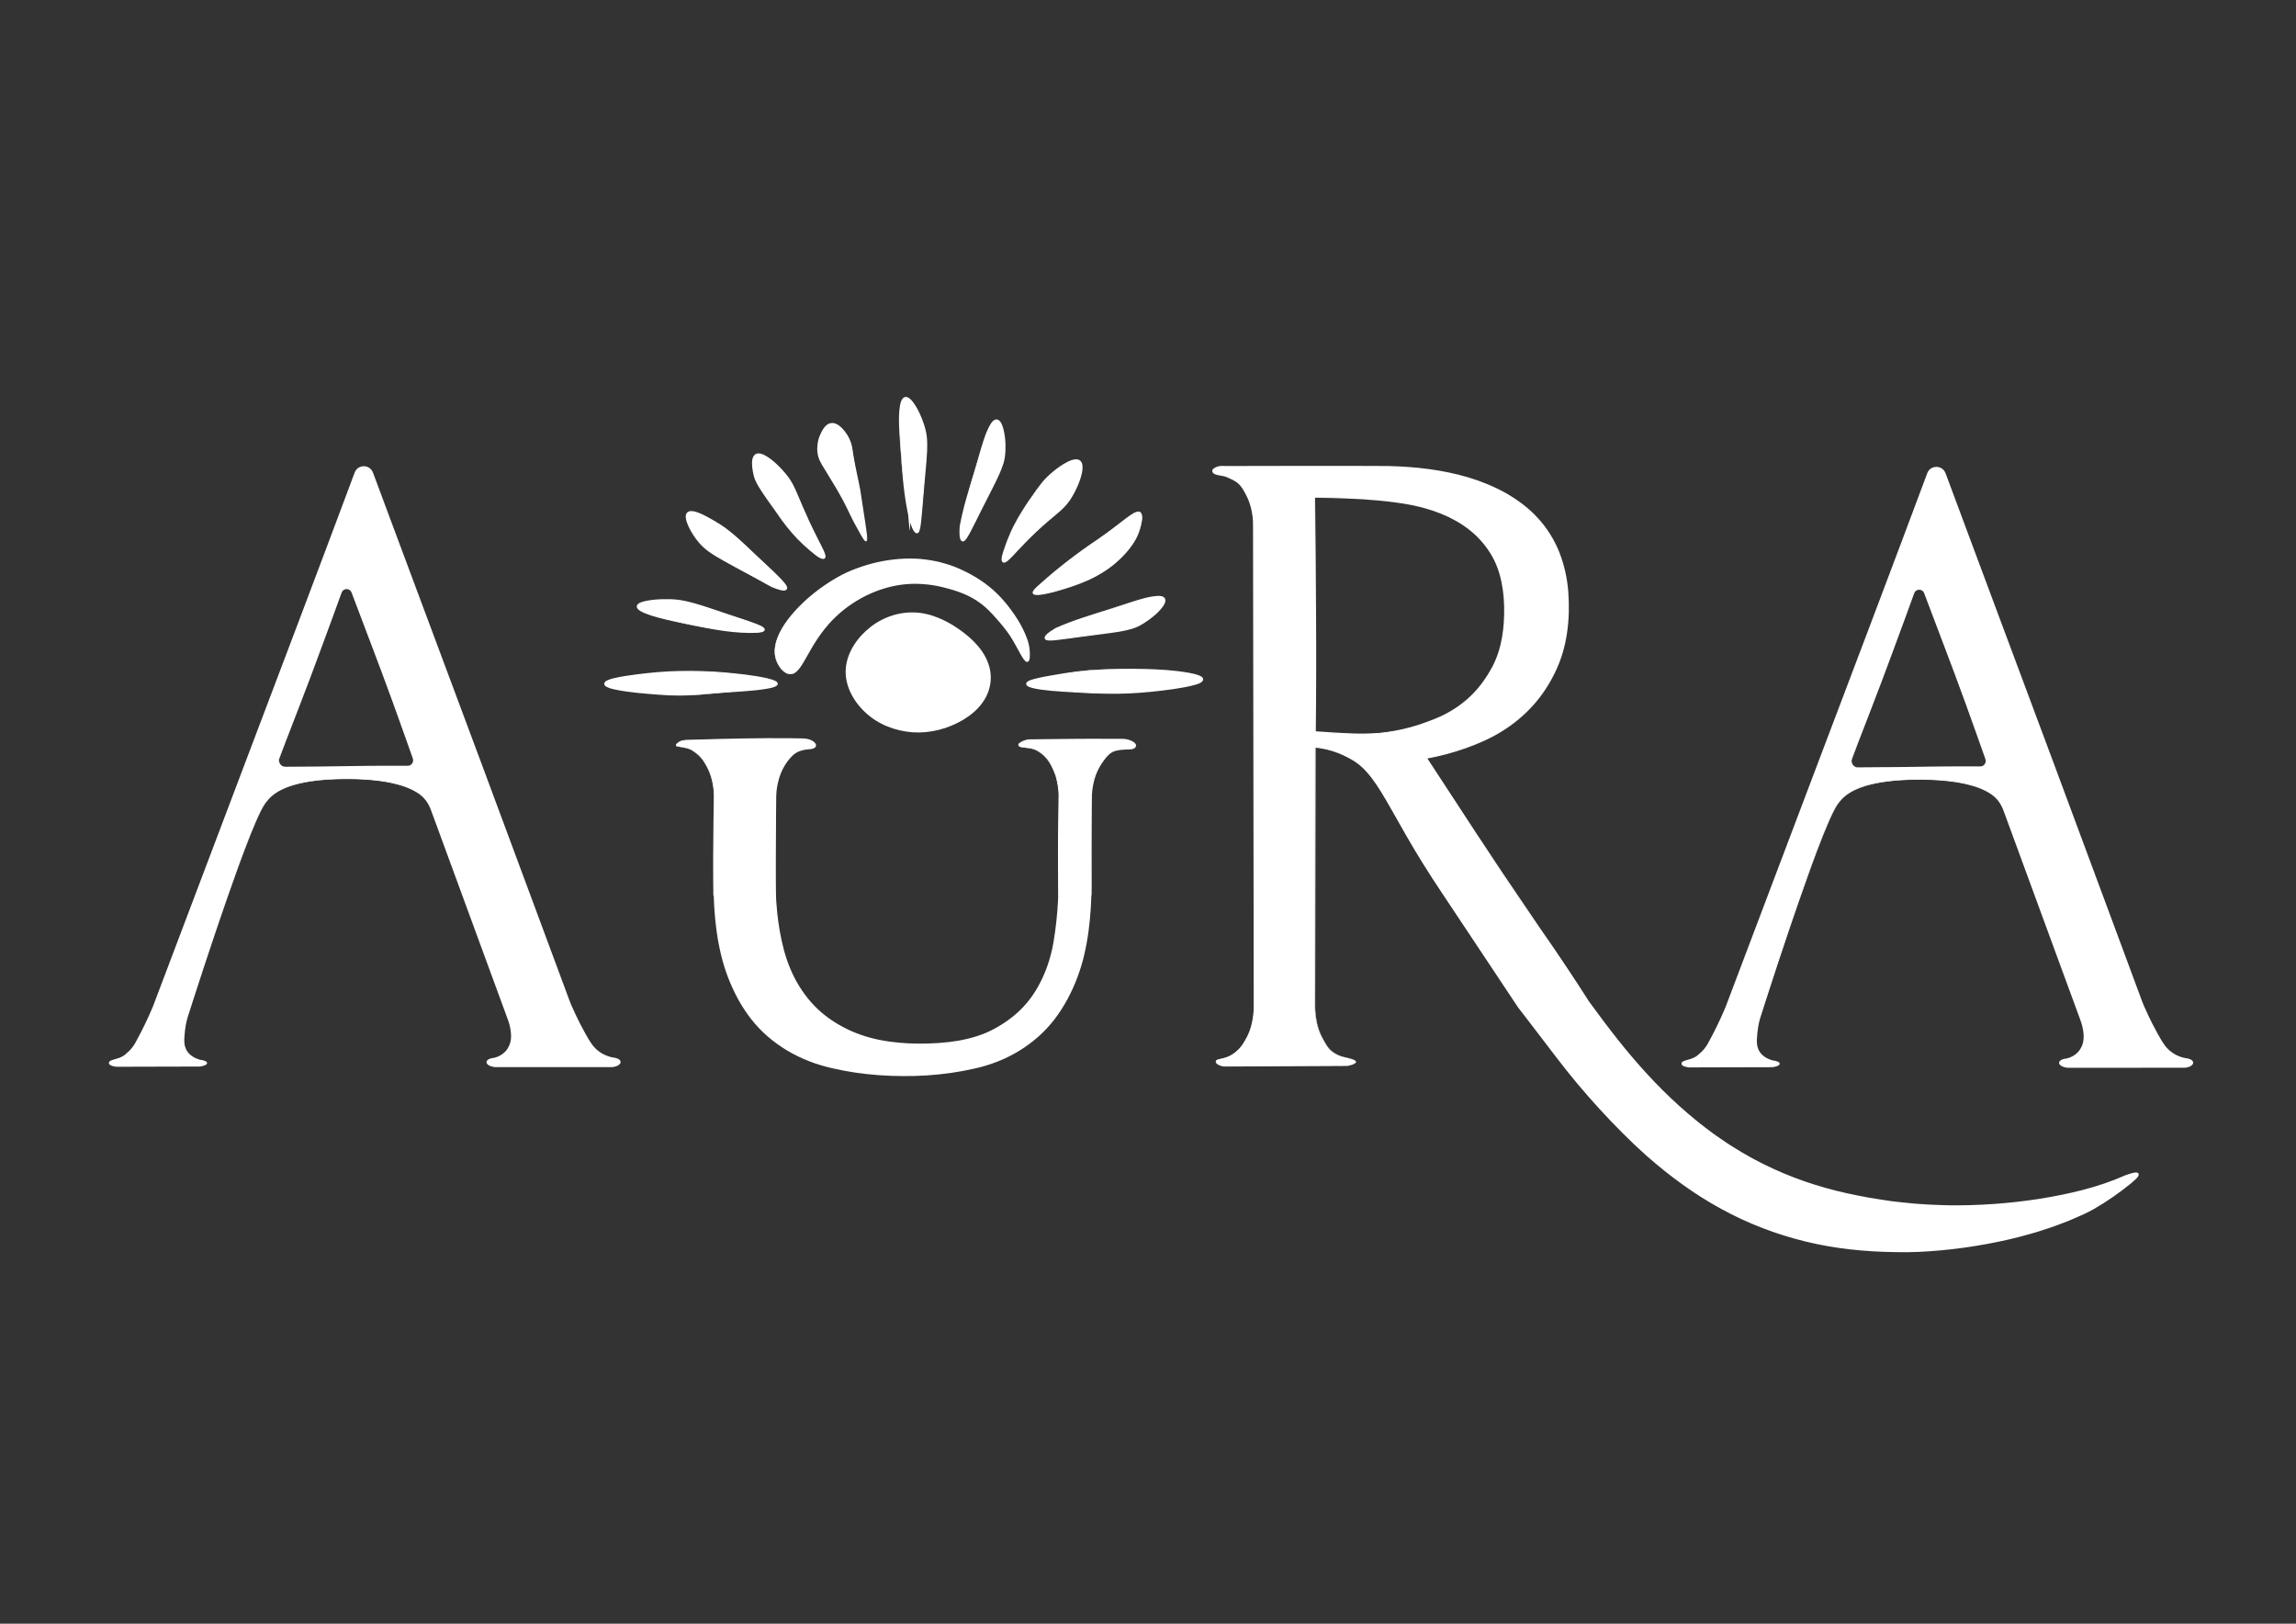 <?xml version="1.0" encoding="UTF-8"?> <!-- Generator: Adobe Illustrator 23.1.0, SVG Export Plug-In . SVG Version: 6.00 Build 0) --> <svg xmlns="http://www.w3.org/2000/svg" xmlns:xlink="http://www.w3.org/1999/xlink" x="0px" y="0px" viewBox="0 0 841.89 595.28" style="enable-background:new 0 0 841.89 595.28;" xml:space="preserve"><rect x="0" y="0" width="841.89" height="595.28" fill="#333333" stroke="none"/> <style type="text/css"> .st0{display:none;} .st1{display:inline;} .st2{fill:#FFFFFF;} .st3{fill:#F9B233;} </style> <g id="Слой_1" class="st0"> <g class="st1"> <path d="M189.33,280.21c-5,7.26-14.38,36.61-19.97,54.85c-0.47,1.26-0.71,2.44-0.71,3.54c0,2.05,0.55,3.66,1.65,4.84 c1.1,1.18,2.28,1.77,3.54,1.77h1.18c0,1.3-1.06,2.36-2.36,2.36h-21.48c-1.3,0-2.36-1.06-2.36-2.36h1.18 c2.04,0,4.05-1.22,6.02-3.66c1.97-2.44,3.58-5.31,4.84-8.61l51.82-138.04c0.77-2.05,3.66-2.04,4.42,0.01l50.66,136.61 c1.1,3.15,2.63,6.22,4.6,9.2c1.97,2.99,4.52,4.48,7.67,4.48h1.18c0,1.3-1.06,2.36-2.36,2.36h-30.21c-1.3,0-2.36-1.06-2.36-2.36 h1.18c3.78,0,5.66-1.73,5.66-5.19c0-1.26-0.24-2.6-0.71-4.01c-6.74-18.21-13.49-36.42-20.23-54.63c-0.45-1.11-0.97-1.86-1.3-2.3 c-0.95-1.23-4.67-5.41-20.13-5.41h0c-14.67,0-18.88,3.47-20.57,5.41C189.78,279.55,189.52,279.93,189.33,280.21z M194.68,270.63 h31.49c1.18,0,2-1.17,1.59-2.28l-15.74-42.73c-0.54-1.48-2.63-1.48-3.18,0l-15.74,42.73C192.69,269.46,193.5,270.63,194.68,270.63 z"></path> <path d="M298.97,191.92c1.53-0.02,0.81,0,1.53-0.02c0,0,22.22-0.35,29.39-0.1c0.56,0.02,1.83,0.07,2.65,0.96 c0.46,0.51,0.63,1.07,0.7,1.39c-0.98,0-1.95,0.01-2.93,0.01c-1.26,0-2.36,0.44-3.3,1.3c-1.07,0.98-1.99,2.22-2.76,3.71 c-0.61,1.18-1.03,2.46-1.31,3.76c-0.28,1.31-0.41,2.48-0.41,3.51v93.22c0,6.14,0.63,11.8,1.89,16.99 c1.26,5.19,3.38,9.68,6.37,13.45c2.99,3.78,6.92,6.73,11.8,8.85c4.87,2.12,10.86,3.19,17.94,3.19c7.86,0,14.16-1.26,18.88-3.78 c4.72-2.51,8.34-5.78,10.86-9.79c2.52-4.01,4.17-8.53,4.96-13.57c0.79-5.03,1.18-9.99,1.18-14.87v-93.69 c0-1.25-0.21-2.7-0.61-4.36c-0.15-0.63-0.35-1.24-0.61-1.83c-0.86-1.97-1.95-3.57-3.27-4.78c-0.95-0.86-1.97-1.3-3.07-1.3 c-1.24,0-2.48,0-3.72,0c0.17-0.21,0.41-0.49,0.72-0.81c0.47-0.49,0.75-0.78,1.17-1.03c0.28-0.17,0.73-0.4,1.37-0.52 c13.8,0.06,23.82,0.12,24.95,0.11c0.2,0,0.81-0.02,1.39,0.34c0.48,0.3,0.74,0.73,0.83,0.88c0.25,0.42,0.33,0.81,0.36,1.05 c-1.23,0-2.46-0.01-3.69-0.01c-1.26,0-2.32,0.44-3.19,1.3c-1.01,1.01-1.91,2.28-2.7,3.81c-0.5,0.98-0.88,2.03-1.13,3.1 c-0.36,1.53-0.54,2.89-0.54,4.06v92.98c0,10.23-1.26,18.61-3.78,25.13c-2.52,6.53-5.98,11.68-10.38,15.46 c-4.41,3.78-9.56,6.37-15.46,7.79c-5.9,1.42-12.15,2.12-18.76,2.12c-7.08,0-13.65-0.75-19.71-2.24 c-6.06-1.49-11.29-4.13-15.69-7.91c-4.41-3.78-7.87-8.93-10.38-15.46c-2.52-6.53-3.78-14.75-3.78-24.66v-93.22 c0-1.01-0.13-2.16-0.4-3.45c-0.27-1.31-0.69-2.59-1.3-3.77c-0.77-1.51-1.7-2.76-2.78-3.75c-0.94-0.86-1.97-1.3-3.07-1.3 c-1.11-0.01-2.22-0.02-3.33-0.03c0.19-0.33,0.49-0.76,0.96-1.17C297.63,192.25,297.92,192.12,298.97,191.92z"></path> <path d="M474.66,345.18c-0.18,0.36-0.51,0.9-1.09,1.39c-0.98,0.82-2.05,0.96-2.48,1c-17.89,0.15-30.96,0.17-31.77,0.1 c-1.1-0.09-1.8-0.65-1.8-0.65c0,0,0,0,0,0c-0.7-0.5-1.1-1.2-1.34-1.82c1.13,0,2.27,0,3.4,0c1.1,0,2.12-0.47,3.07-1.42 c0.94-0.94,1.77-2.04,2.48-3.3c0.71-1.26,1.22-2.63,1.53-4.13c0.31-1.49,0.47-2.87,0.47-4.13V206.44c0-1.01-0.13-2.16-0.4-3.44 c-0.27-1.31-0.69-2.59-1.3-3.78c-0.77-1.51-1.7-2.76-2.78-3.76c-0.94-0.86-1.97-1.3-3.07-1.3c-1.4,0-2.8,0-4.21,0 c0.23-0.36,0.6-0.84,1.17-1.29c0.83-0.66,1.68-0.91,2.16-1.02c13.59-0.02,27.18-0.03,40.77-0.05c15.73,0,27.89,3.07,36.46,9.2 c8.57,6.14,12.86,15.19,12.86,27.14c0,5.98-0.98,11.21-2.95,15.69c-1.97,4.48-4.6,8.34-7.91,11.56c-3.3,3.23-7.2,5.82-11.68,7.79 c-4.48,1.97-9.24,3.42-14.28,4.37l16.99,25.96c4.09,6.29,8.26,12.47,12.51,18.53c4.25,6.06,8.41,12.31,12.51,18.76 c0,0,1.92,2.66,3.66,4.96c5.64,7.46,17.59,23.24,35.42,34.03c13.97,8.46,26.79,11.02,34.28,12.38c28.23,5.14,54.69-0.96,63.13-4.5 c1.03-0.43,6-2.59,6.38-1.92c0.28,0.49-2.04,2.29-3.46,3.39c-1.46,1.13-6.1,4.58-10.39,6.61c-21.3,10.05-46.03,9.95-46.03,9.95 c-8.99-0.04-24.92-0.24-42.76-8.48c-11.98-5.54-20.24-12.58-24.65-16.39c0,0-11.7-10.11-23.48-25.57 c-0.45-0.59-3.27-4.31-7.25-9.45c-1.52-1.96-2.63-3.36-2.78-3.59c-8.46-12.41-21.12-31.62-21.12-31.62 c-11.76-17.64-14.98-28.03-21.42-32.23c-2.45-1.6-5.15-2.53-5.15-2.53c-2.14-0.74-4.02-1.04-5.39-1.18c0,0-0.04,35.54-0.02,67.56 c0,0.57,0.06,2.14,0.47,4.13c0.31,1.5,0.83,2.87,1.53,4.13c0.62,1.1,1.27,2.37,2.36,3.3 C469.89,345.99,473.64,345.38,474.66,345.18z M462.94,199.83c0,20.31,0.01,40.63,0.01,60.94c1.74,0.15,4.2,0.33,7.15,0.42 c4.27,0.13,6.94,0.22,10.36-0.15c5.08-0.55,8.92-1.79,10.45-2.32c3.19-1.11,6.62-2.35,10.38-5.19c3.22-2.44,5.9-5.62,8.02-9.56 c2.12-3.93,3.19-8.89,3.19-14.87c0-5.98-1.14-10.86-3.42-14.63c-2.28-3.78-5.43-6.76-9.44-8.97c-4.01-2.2-8.85-3.7-14.51-4.48 c-5.66-0.79-11.88-1.18-18.64-1.18H462.94z"></path> </g> <path class="st1" d="M209.96,278.66"></path> <path class="st1" d="M592.62,280.21c-5,7.26-14.38,36.61-19.97,54.85c-0.47,1.26-0.71,2.44-0.71,3.54c0,2.05,0.55,3.66,1.65,4.84 c1.1,1.18,2.28,1.77,3.54,1.77h1.18c0,1.3-1.06,2.36-2.36,2.36h-21.48c-1.3,0-2.36-1.06-2.36-2.36h1.18c2.04,0,4.05-1.22,6.02-3.66 c1.97-2.44,3.58-5.31,4.84-8.61l51.82-138.04c0.77-2.05,3.66-2.04,4.42,0.01l50.66,136.61c1.1,3.15,2.63,6.22,4.6,9.2 c1.97,2.99,4.52,4.48,7.67,4.48h1.18c0,1.3-1.06,2.36-2.36,2.36h-30.21c-1.3,0-2.36-1.06-2.36-2.36h1.18 c3.78,0,5.66-1.73,5.66-5.19c0-1.26-0.24-2.6-0.71-4.01c-6.74-18.21-13.49-36.42-20.23-54.63c-0.45-1.11-0.97-1.86-1.3-2.3 c-0.95-1.23-4.67-5.41-20.13-5.41h0c-14.67,0-18.88,3.47-20.57,5.41C593.07,279.55,592.81,279.93,592.62,280.21z M597.97,270.63 h31.49c1.18,0,2-1.17,1.59-2.28l-15.74-42.73c-0.54-1.48-2.63-1.48-3.18,0l-15.74,42.73C595.98,269.46,596.79,270.63,597.97,270.63 z"></path> <path class="st1" d="M613.25,278.66"></path> </g> <g id="Слой_1__x28_копия_x29_"> <g> <g> <path class="st2" d="M97.02,294.81c-6.6,9.58-28.43,78.11-28.43,78.11c-0.05,0.16-0.71,2.21-1.01,5.04 c-0.32,3.02-0.56,5.3,0.68,7.37c1.36,2.27,3.82,3.17,5.2,3.53c1.27,0.16,2.2,0.53,2.21,0.89c0.01,0.37-0.97,0.8-2.38,0.98H42.71 c-1.51-0.21-2.31-0.54-2.38-0.98c0,0-0.01-0.09,0.02-0.2c0.16-0.52,2.51-0.95,3.69-1.41c1.59-0.63,2.08-1.16,3.21-2.17 c2.09-1.87,3.12-4.14,3.12-4.14c1.32-2.33,3.45-6.49,5.87-11.93c24.68-65.52,49.36-131.05,74.04-196.57 c1.09-2.91,5.22-2.9,6.3,0.01l72.15,194.54c2.54,5.93,4.91,10.3,6.55,13.11c0.98,1.67,2.18,3.61,4.51,5.18 c1.88,1.26,3.73,1.78,4.98,2.02c1.33,0.1,2.3,0.65,2.33,1.14c0.03,0.52-0.99,1.26-2.58,1.4h-43.02c-1.59-0.17-2.62-0.85-2.6-1.34 c0.02-0.47,1.05-1.01,2.49-1.09c0.84-0.21,3.15-0.91,4.81-3.11c1.46-1.95,1.68-4,1.68-5.21c0-1.79-0.34-3.7-1.01-5.71 c-9.6-25.93-19.21-51.86-28.81-77.79c-0.63-1.58-1.38-2.65-1.85-3.27c-1.35-1.75-6.65-7.7-28.67-7.7h0 c-20.89,0-26.88,4.95-29.3,7.71C97.67,293.87,97.3,294.41,97.02,294.81z M104.64,281.17h44.84c1.68,0,2.84-1.67,2.26-3.24 l-22.42-60.85c-0.77-2.1-3.75-2.1-4.52,0l-22.42,60.85C101.8,279.5,102.96,281.17,104.64,281.17z"></path> <g> <path class="st2" d="M97.06,294.83c-2.23,3.63-3.72,7.66-5.36,11.58c-1.57,3.96-3.06,7.96-4.52,11.96 c-2.91,8.01-5.68,16.08-8.41,24.16c-2.72,8.08-5.38,16.19-8,24.3l-1.95,6.09c-0.62,2.01-0.94,4.11-1.12,6.23 c-0.2,2.09-0.3,4.3,0.81,6.06c1.08,1.76,3.01,2.85,5.01,3.35l-0.04-0.01c0.44,0.06,0.88,0.13,1.31,0.27 c0.22,0.07,0.43,0.14,0.65,0.26c0.11,0.06,0.22,0.13,0.33,0.25c0.11,0.09,0.24,0.39,0.12,0.6c-0.19,0.36-0.42,0.43-0.63,0.55 c-0.21,0.1-0.43,0.18-0.64,0.25c-0.43,0.13-0.87,0.21-1.31,0.28l-0.02,0l-0.02,0l-30.58,0.08l-0.03,0l-0.02,0 c-0.64-0.1-1.27-0.19-1.93-0.47c-0.16-0.08-0.33-0.17-0.5-0.33c-0.17-0.15-0.33-0.46-0.26-0.75c-0.01-0.12,0.14-0.36,0.22-0.41 c0.1-0.1,0.18-0.13,0.27-0.2c0.16-0.09,0.32-0.16,0.48-0.22c1.23-0.46,2.47-0.66,3.54-1.19c1.09-0.46,1.95-1.36,2.87-2.2 c0.87-0.85,1.61-1.83,2.23-2.89c2.4-4.36,4.63-8.89,6.54-13.49l10.66-28.17l21.33-56.35l21.34-56.34l10.63-28.19l5.29-14.1 l2.64-7.05l1.32-3.53l0.66-1.76c0.22-0.6,0.55-1.21,1.06-1.65c1.01-0.9,2.52-1.12,3.75-0.6c0.62,0.25,1.16,0.69,1.54,1.24 c0.39,0.56,0.56,1.19,0.79,1.76l2.63,7.06l5.26,14.12l10.53,28.23l21.07,56.45l20.98,56.48l10.48,28.24 c0.45,1.17,0.84,2.37,1.34,3.51c0.49,1.14,1.01,2.29,1.54,3.41c1.06,2.26,2.19,4.5,3.4,6.69c1.24,2.17,2.37,4.44,4.12,6.1 c1.74,1.68,4,2.78,6.38,3.22l-0.05-0.01c0.53,0.05,1.06,0.14,1.57,0.36c0.26,0.11,0.51,0.24,0.76,0.45 c0.12,0.11,0.25,0.24,0.35,0.44c0.11,0.19,0.12,0.53,0.03,0.72c-0.16,0.4-0.42,0.6-0.65,0.78c-0.24,0.17-0.49,0.29-0.75,0.4 c-0.51,0.21-1.04,0.31-1.56,0.36l-0.02,0h-0.02l-43.02,0.01l-0.03,0l-0.03,0c-0.53-0.06-1.06-0.17-1.57-0.37 c-0.26-0.1-0.51-0.22-0.76-0.39c-0.24-0.19-0.52-0.35-0.68-0.85c-0.08-0.27,0.03-0.6,0.16-0.76c0.12-0.17,0.26-0.29,0.39-0.37 c0.26-0.18,0.53-0.3,0.79-0.39c0.53-0.18,1.06-0.27,1.59-0.3l-0.09,0.01c1.6-0.4,3.11-1.24,4.19-2.48 c1.09-1.23,1.76-2.82,1.91-4.47c0.15-1.65-0.09-3.38-0.5-5.03c-0.21-0.83-0.48-1.63-0.79-2.45l-0.9-2.46l-7.22-19.66 l-14.43-39.33l-3.61-9.83l-1.81-4.92c-0.57-1.64-1.4-3.17-2.55-4.45c-1.15-1.27-2.61-2.24-4.15-3.02 c-1.55-0.76-3.17-1.41-4.85-1.87c-3.34-0.98-6.8-1.5-10.27-1.82c-3.47-0.32-6.96-0.43-10.45-0.38 c-3.49,0.02-6.98,0.21-10.44,0.65c-3.45,0.46-6.91,1.1-10.15,2.37c-1.62,0.63-3.2,1.4-4.6,2.43c-0.71,0.5-1.36,1.09-1.97,1.71 C98.08,293.42,97.61,294.16,97.06,294.83z M96.98,294.78c0.55-0.68,1.02-1.43,1.63-2.05c0.61-0.63,1.26-1.22,1.97-1.73 c1.41-1.04,2.99-1.83,4.62-2.46c3.26-1.3,6.73-1.95,10.18-2.43c3.47-0.46,6.96-0.67,10.46-0.7c3.49-0.06,6.99,0.03,10.48,0.33 c3.48,0.3,6.96,0.81,10.34,1.78c1.69,0.46,3.34,1.1,4.92,1.87c1.57,0.79,3.07,1.77,4.28,3.09c1.19,1.32,2.06,2.91,2.64,4.57 l1.83,4.91l3.66,9.81l14.67,39.25l7.34,19.63l0.92,2.45c0.31,0.8,0.61,1.66,0.83,2.52c0.44,1.73,0.71,3.51,0.56,5.34 c-0.16,1.83-0.9,3.62-2.12,5.01c-1.22,1.41-2.89,2.36-4.67,2.81l-0.04,0.01l-0.05,0c-0.46,0.03-0.91,0.11-1.33,0.25 c-0.2,0.07-0.4,0.16-0.54,0.26c-0.17,0.11-0.16,0.22-0.15,0.08c-0.02-0.01,0.12,0.16,0.27,0.26c0.16,0.11,0.36,0.21,0.56,0.29 c0.41,0.16,0.86,0.26,1.32,0.31l-0.05,0l43.02,0.01l-0.04,0c0.45-0.04,0.89-0.13,1.29-0.29c0.38-0.13,0.8-0.44,0.85-0.6 c0.01-0.03,0.01,0.04,0,0.01c-0.01-0.02-0.05-0.07-0.11-0.12c-0.12-0.11-0.3-0.21-0.5-0.29c-0.39-0.16-0.83-0.25-1.28-0.29 l-0.03,0l-0.03,0c-2.55-0.48-4.99-1.66-6.87-3.48c-0.94-0.9-1.73-1.96-2.4-3.04c-0.67-1.09-1.28-2.18-1.89-3.29 c-1.21-2.21-2.35-4.46-3.42-6.74c-0.54-1.14-1.05-2.29-1.55-3.45c-0.51-1.17-0.89-2.35-1.34-3.53l-10.47-28.25l-20.93-56.51 l-20.83-56.54l-10.42-28.27l-5.22-14.13l-2.61-7.07c-0.23-0.59-0.4-1.2-0.73-1.67c-0.33-0.48-0.8-0.87-1.34-1.09 c-1.08-0.46-2.43-0.27-3.31,0.52c-0.45,0.39-0.73,0.91-0.95,1.48l-0.67,1.76l-1.33,3.52l-2.67,7.04l-5.33,14.09l-10.6,28.2 l-21.13,56.43l-21.14,56.43L56.95,369.3c-1.97,4.65-4.2,9.15-6.67,13.57c-0.66,1.11-1.45,2.14-2.38,3.04 c-0.48,0.45-0.92,0.85-1.43,1.28c-0.5,0.42-1.08,0.79-1.67,1.06c-1.2,0.57-2.48,0.77-3.6,1.19c-0.14,0.05-0.26,0.11-0.38,0.17 c-0.12,0.07-0.14,0.11-0.11,0.07c-0.06,0,0.07,0.16,0.33,0.27c0.49,0.22,1.12,0.33,1.72,0.42l-0.05,0l30.58,0.08l-0.04,0 c0.41-0.06,0.82-0.13,1.21-0.25c0.19-0.06,0.39-0.13,0.56-0.21c0.16-0.07,0.35-0.21,0.35-0.25c-0.01,0.01,0.02,0.08-0.02,0.01 c-0.04-0.04-0.11-0.09-0.18-0.13c-0.16-0.09-0.35-0.16-0.54-0.22c-0.39-0.12-0.8-0.2-1.21-0.25l-0.02,0l-0.02,0 c-2.09-0.54-4.16-1.69-5.33-3.62c-0.58-0.95-0.88-2.06-0.96-3.15c-0.09-1.09,0.01-2.17,0.11-3.24c0.19-2.13,0.52-4.27,1.17-6.33 l1.98-6.08c2.65-8.11,5.35-16.2,8.11-24.27c2.76-8.07,5.56-16.13,8.52-24.13c1.48-4,2.99-7.99,4.58-11.95 C93.21,302.44,94.71,298.42,96.98,294.78z"></path> <path class="st2" d="M104.64,281.12l11.86-0.08l11.86-0.18c3.95-0.08,7.9-0.09,11.86-0.12c1.98-0.02,3.95-0.01,5.93,0l2.96,0.01 c0.53,0.02,0.87-0.01,1.26-0.2c0.37-0.17,0.67-0.48,0.87-0.83c0.19-0.36,0.28-0.78,0.24-1.19c-0.04-0.38-0.25-0.86-0.41-1.32 l-0.99-2.79l-1.98-5.59c-1.31-3.73-2.64-7.45-4-11.16c-2.68-7.43-5.48-14.83-8.29-22.22l-4.2-11.09l-2.1-5.54l-0.52-1.39 c-0.17-0.45-0.34-0.77-0.66-1.03c-0.61-0.51-1.57-0.57-2.24-0.16c-0.34,0.2-0.61,0.51-0.76,0.88c-0.17,0.4-0.34,0.91-0.51,1.36 l-1.01,2.79l-2.03,5.57l-4.1,11.12c-2.73,7.42-5.51,14.82-8.37,22.19l-4.28,11.06l-2.1,5.54c-0.17,0.46-0.36,0.93-0.51,1.39 c-0.14,0.46-0.12,0.96,0.04,1.41C102.74,280.46,103.66,281.12,104.64,281.12z M104.64,281.22c-1.02,0.02-2-0.66-2.33-1.63 c-0.17-0.48-0.2-1.01-0.06-1.5c0.15-0.48,0.33-0.93,0.49-1.4l2-5.58l3.92-11.19c2.6-7.46,5.29-14.9,8.02-22.31l4.09-11.13 l2.07-5.55l1.04-2.78c0.18-0.47,0.32-0.9,0.54-1.41c0.23-0.53,0.64-1.01,1.16-1.3c1.03-0.6,2.39-0.5,3.3,0.27 c0.46,0.36,0.77,0.95,0.93,1.42l0.5,1.39l2,5.58l4,11.16c2.66,7.44,5.32,14.89,8.1,22.29c1.37,3.71,2.78,7.4,4.2,11.09 l2.12,5.54l1.06,2.77c0.16,0.46,0.39,0.89,0.49,1.49c0.08,0.57-0.04,1.17-0.31,1.68c-0.28,0.5-0.7,0.94-1.23,1.19 c-0.26,0.13-0.54,0.21-0.83,0.26c-0.3,0.04-0.57,0.04-0.8,0.04l-2.96,0.01c-1.98,0.01-3.95,0.02-5.93,0 c-3.95-0.03-7.9-0.04-11.86-0.12l-11.86-0.18L104.64,281.22z"></path> </g> </g> <g> <path class="st2" d="M255.61,276.39c2.12,1.72,3.11,3.7,3.92,5.29c0.86,1.67,1.45,3.48,1.83,5.32c0.38,1.81,0.57,3.43,0.57,4.86 v36.09h22.29v-36.09c0-1.45,0.19-3.1,0.58-4.95c0.39-1.83,0.99-3.63,1.85-5.29c1.08-2.1,2.38-3.84,3.89-5.23 c0.39-0.36,0.77-0.63,1.12-0.84c0.1-0.06,0.19-0.12,0.29-0.17c0,0,0.42-0.23,0.94-0.43c0.44-0.17,1.27-0.43,2.35-0.64 c0.31-0.06,0.64-0.08,0.74-0.09c0.61-0.06,0.75-0.05,1.02-0.08c0.13-0.02,1.55-0.19,1.69-0.79c0.03-0.11,0.03-0.36-0.34-0.76 c-1.25-1.33-3.74-1.36-3.74-1.36c-11.88-0.34-41.42,0.14-41.42,0.14c0,0,0,0,0,0h0c-1.58,0-2.8,0-3.81,0.49 c-0.12,0.06-1.6,0.88-1.45,1.44c0.13,0.47,1.29,0.28,3.82,0.95C252.91,274.57,253.56,274.74,255.61,276.39z"></path> <path class="st2" d="M255.64,276.35c1.77,1.38,3,3.32,3.97,5.31c1.03,1.98,1.67,4.15,2.09,6.33c0.21,1.1,0.36,2.2,0.41,3.33 l0.06,3.34l0.1,6.66l0.11,13.32c-0.03,4.44-0.01,8.88-0.07,13.32l-0.38-0.38c7.43,0.07,14.86,0.2,22.29,0.21l-0.17,0.17 c0.04-4.58-0.01-9.16-0.02-13.75l-0.12-13.75l-0.06-6.87c0-1.14-0.05-2.3,0.05-3.47c0.1-1.16,0.28-2.31,0.52-3.45 c0.47-2.28,1.31-4.51,2.52-6.52c0.6-1.01,1.28-1.97,2.05-2.86c0.39-0.44,0.8-0.87,1.23-1.27c0.5-0.36,0.95-0.78,1.49-1.07 l-0.04,0.02l1.06-0.5c0.36-0.14,0.7-0.24,1.06-0.34c0.7-0.2,1.41-0.35,2.17-0.42c0.71-0.05,1.41-0.08,1.94-0.32 c0.12-0.05,0.23-0.12,0.26-0.16c0.02-0.06,0,0.07,0,0.02c-0.02-0.11-0.27-0.38-0.49-0.54c-0.97-0.73-2.36-0.98-3.72-0.96 l-4.25-0.08l-17-0.07l-17.01-0.05c-1.41,0.01-2.84-0.02-4.25,0.01c-0.7,0.03-1.4,0.12-2.02,0.41c-0.3,0.16-0.6,0.35-0.87,0.56 c-0.26,0.2-0.56,0.48-0.54,0.74c0.05,0.24,0.52,0.28,0.83,0.34l1.05,0.17c0.7,0.12,1.4,0.28,2.08,0.47 C253.38,274.55,254.55,275.47,255.64,276.35z M255.58,276.43c-1.1-0.87-2.25-1.76-3.65-2.05c-0.68-0.18-1.37-0.33-2.07-0.44 l-1.05-0.16c-0.18-0.03-0.35-0.06-0.53-0.1c-0.16-0.05-0.42-0.13-0.47-0.38c-0.01-0.48,0.35-0.71,0.61-0.94 c0.29-0.23,0.58-0.42,0.91-0.6c0.66-0.33,1.39-0.44,2.1-0.49c1.43-0.07,2.84-0.08,4.26-0.13c5.67-0.16,11.34-0.35,17.01-0.42 c5.67-0.11,11.34-0.12,17.02-0.08l4.25,0.07c1.45,0,3.03,0.2,4.36,1.17c0.31,0.28,0.63,0.5,0.85,1.07 c0.05,0.14,0.07,0.35,0.02,0.54c-0.05,0.19-0.15,0.35-0.26,0.46c-0.21,0.22-0.43,0.32-0.62,0.41c-0.8,0.33-1.54,0.32-2.24,0.38 c-1.3,0.12-2.76,0.51-3.84,1.07l-0.04,0.02c-0.47,0.25-0.86,0.62-1.3,0.92c-0.41,0.37-0.8,0.77-1.17,1.18 c-0.74,0.83-1.4,1.74-1.97,2.7c-1.18,1.91-1.98,4.02-2.48,6.22c-0.25,1.1-0.45,2.22-0.56,3.34c-0.12,1.11-0.09,2.24-0.11,3.4 l-0.06,6.87l-0.12,13.75c-0.01,4.58-0.06,9.16-0.02,13.75l0,0.17l-0.17,0c-7.43,0.01-14.86,0.14-22.29,0.21l-0.37,0l-0.01-0.38 c-0.06-4.44-0.04-8.88-0.07-13.32l0.11-13.32l0.1-6.66l0.04-3.32c-0.02-1.1-0.14-2.2-0.31-3.29c-0.33-2.18-0.96-4.33-1.95-6.31 C258.51,279.74,257.32,277.82,255.58,276.43z"></path> </g> <g> <path class="st2" d="M382.04,276.39c2.74,2.12,3.82,4.93,4.61,6.74c0.36,0.83,0.64,1.7,0.86,2.59c0.57,2.33,0.86,4.39,0.86,6.15 v36.09H400v-36.09c0-1.65,0.25-3.56,0.75-5.72c0.35-1.51,0.88-2.99,1.6-4.37c1.12-2.17,2.38-3.96,3.8-5.38 c0.6-0.6,1.09-0.93,1.83-1.28c1.76-0.83,5.27-0.88,5.27-0.88c1.06-0.02,2.32,0.01,2.7-0.63c0.07-0.12,0.08-0.22,0.08-0.25 c0.05-0.74-1.57-1.37-1.86-1.49c-1.26-0.49-2.34-0.48-2.37-0.48c-1.9,0.02-31.97-0.1-34-0.15c-0.16,0-1.26-0.05-2.49,0.47 c-0.43,0.18-1.87,0.8-1.84,1.37c0.01,0.1,0.03,0.18,0.05,0.21c0.38,0.87,2.93,0.64,5,1.18 C380.1,274.89,381.14,275.69,382.04,276.39z"></path> <path class="st2" d="M382.07,276.35c1.78,1.36,3.09,3.25,4.01,5.27c0.46,1.01,0.94,2.02,1.26,3.09c0.34,1.07,0.58,2.15,0.8,3.25 c0.21,1.1,0.37,2.21,0.42,3.33l0.06,3.34l0.11,6.66c0.02,4.44,0.1,8.88,0.06,13.33c0,4.44-0.05,8.88-0.11,13.33l-0.32-0.32 l11.64,0.13l-0.19,0.19c0.1-9.77-0.02-19.54-0.11-29.32l-0.06-7.34c0.03-1.25,0.18-2.48,0.39-3.7c0.22-1.21,0.49-2.43,0.89-3.62 c0.4-1.18,0.94-2.33,1.55-3.4c0.61-1.08,1.29-2.13,2.08-3.11c0.39-0.49,0.81-0.96,1.25-1.41c0.44-0.46,0.99-0.89,1.57-1.19 c1.18-0.65,2.47-0.84,3.7-1c0.62-0.07,1.24-0.12,1.86-0.15c0.63-0.03,1.23-0.01,1.78-0.09c0.27-0.03,0.52-0.1,0.66-0.19 c0.07-0.04,0.1-0.09,0.13-0.12c0.02-0.05,0,0.02,0-0.02c-0.01-0.06-0.2-0.26-0.41-0.4c-0.22-0.15-0.47-0.28-0.73-0.39 c-0.53-0.24-1.06-0.41-1.62-0.51c-0.57-0.12-1.09-0.1-1.73-0.1l-3.67-0.02c-4.89-0.02-9.78-0.06-14.66-0.15l-14.66-0.3 c-1.21-0.09-2.38,0.21-3.45,0.77c-0.26,0.14-0.53,0.28-0.74,0.47c-0.11,0.09-0.2,0.2-0.23,0.31c-0.02,0.09,0,0.25,0.07,0.34 c0.14,0.21,0.44,0.32,0.72,0.4c0.29,0.08,0.59,0.13,0.89,0.17c1.2,0.16,2.44,0.24,3.62,0.62 C380.08,274.88,381.12,275.59,382.07,276.35z M382.01,276.43c-0.96-0.75-1.98-1.44-3.15-1.78c-1.16-0.36-2.39-0.42-3.6-0.57 c-0.3-0.04-0.61-0.09-0.91-0.16c-0.3-0.08-0.63-0.18-0.85-0.47c-0.06-0.07-0.09-0.16-0.1-0.25c-0.03-0.08-0.03-0.18-0.01-0.28 c0.06-0.18,0.17-0.31,0.29-0.42c0.24-0.22,0.51-0.38,0.78-0.54c1.07-0.61,2.34-0.98,3.58-0.91l14.66-0.17 c4.88-0.04,9.77-0.05,14.65-0.02l3.66,0.01c0.58,0,1.29-0.02,1.92,0.11c0.64,0.11,1.28,0.31,1.87,0.58 c0.3,0.13,0.59,0.28,0.88,0.48c0.28,0.21,0.61,0.41,0.82,0.92c0.11,0.24,0.07,0.65-0.06,0.87c-0.13,0.23-0.32,0.41-0.51,0.53 c-0.38,0.22-0.74,0.29-1.08,0.34c-0.67,0.08-1.29,0.06-1.88,0.08c-0.6,0.02-1.2,0.06-1.79,0.13c-1.18,0.14-2.37,0.32-3.34,0.85 c-0.98,0.5-1.77,1.42-2.54,2.33c-1.48,1.86-2.73,3.97-3.53,6.2c-0.78,2.24-1.25,4.67-1.38,7.05l-0.08,7.32 c-0.1,9.77-0.21,19.54-0.11,29.32l0,0.19l-0.19,0l-11.64,0.13l-0.32,0l0-0.33c-0.06-4.44-0.11-8.88-0.11-13.33 c-0.04-4.44,0.04-8.88,0.06-13.33l0.11-6.66l0.04-3.32c-0.02-1.1-0.14-2.2-0.31-3.29c-0.18-1.09-0.39-2.18-0.69-3.24 c-0.3-1.06-0.77-2.07-1.21-3.08C385.03,279.68,383.76,277.8,382.01,276.43z"></path> </g> <g> <path class="st2" d="M388.36,297.56v26.3c0,6.88-0.56,13.87-1.67,20.96c-1.11,7.1-3.44,13.48-6.99,19.13 c-3.55,5.66-8.65,10.26-15.3,13.81c-6.66,3.55-15.53,5.32-26.62,5.32c-9.98,0-18.41-1.5-25.29-4.49 c-6.88-2.99-12.43-7.15-16.64-12.48c-4.22-5.32-7.21-11.64-8.98-18.96c-1.78-7.32-2.66-15.31-2.66-23.96v-25.63h-22.29v25.63 c0,13.97,1.77,25.57,5.32,34.77c3.55,9.21,8.43,16.47,14.64,21.79c6.21,5.32,13.58,9.04,22.12,11.15 c8.54,2.11,17.8,3.16,27.78,3.16c9.32,0,18.13-1,26.45-2.99c8.32-2,15.58-5.66,21.79-10.98c6.21-5.32,11.09-12.59,14.64-21.79 c3.55-9.2,5.33-21.01,5.33-35.43v-25.3H388.36z"></path> <path class="st2" d="M388.39,297.59c0.04,9.8,0.19,19.48,0.17,29.21c-0.1,4.88-0.48,9.76-1.1,14.6c-0.31,2.42-0.66,4.84-1.2,7.24 c-0.54,2.39-1.23,4.75-2.1,7.04c-1.75,4.57-4.1,8.96-7.3,12.72c-3.18,3.76-7.13,6.82-11.41,9.22c-4.28,2.46-9.07,3.91-13.88,4.78 c-4.83,0.88-9.75,1.15-14.64,1.1c-4.89-0.06-9.8-0.47-14.6-1.46c-2.4-0.5-4.77-1.15-7.09-1.97c-2.32-0.83-4.55-1.85-6.71-3.02 c-4.31-2.34-8.27-5.38-11.51-9.08c-3.24-3.69-5.81-7.95-7.69-12.47c-1.91-4.52-3.05-9.32-3.87-14.13 c-0.81-4.82-1.24-9.69-1.37-14.57l-0.05-29.25l0.18,0.18l-22.29,0.05l0.23-0.23l0.04,17.48c0.05,5.83-0.07,11.66,0.35,17.46 c0.39,5.8,1.16,11.58,2.55,17.21c1.37,5.63,3.5,11.07,6.28,16.15c2.8,5.05,6.34,9.72,10.73,13.48c4.38,3.77,9.42,6.75,14.8,8.84 c2.69,1.05,5.47,1.88,8.29,2.53c2.82,0.67,5.68,1.19,8.55,1.62c5.74,0.84,11.55,1.23,17.36,1.26c5.81,0.03,11.61-0.33,17.36-1.15 c2.87-0.41,5.73-0.93,8.55-1.58c2.83-0.63,5.6-1.45,8.29-2.51c5.37-2.11,10.4-5.11,14.76-8.89c4.37-3.78,7.9-8.46,10.67-13.53 c2.77-5.09,4.86-10.54,6.2-16.19c1.36-5.64,2.1-11.43,2.49-17.23c0.42-5.8,0.31-11.63,0.35-17.46l0.11-17.48l0.12,0.12 L388.39,297.59z M388.32,297.52l11.68-0.09l0.12,0l0,0.12l0.11,17.48c0,5.82,0.14,11.66-0.24,17.49 c-0.35,5.83-1.06,11.65-2.39,17.35c-1.31,5.71-3.39,11.24-6.16,16.41c-2.78,5.16-6.34,9.96-10.78,13.84 c-4.41,3.89-9.52,6.99-15.01,9.12c-2.74,1.07-5.57,1.9-8.43,2.54c-2.85,0.65-5.74,1.17-8.63,1.59c-5.8,0.82-11.65,1.18-17.5,1.14 c-5.85-0.03-11.7-0.43-17.49-1.28c-2.89-0.43-5.77-0.97-8.62-1.64c-2.85-0.66-5.68-1.5-8.41-2.58 c-5.48-2.13-10.61-5.17-15.06-9.01c-4.47-3.85-8.09-8.6-10.91-13.75c-2.79-5.16-4.91-10.68-6.25-16.39 c-1.37-5.7-2.1-11.52-2.46-17.35c-0.38-5.84-0.23-11.68-0.23-17.5l0.04-17.48l0-0.23l0.23,0l22.29,0.05l0.18,0l0,0.18 c-0.01,9.74-0.09,19.5,0.06,29.23c0.16,4.86,0.61,9.72,1.45,14.51c0.84,4.78,2.01,9.53,3.92,13.99 c1.88,4.46,4.45,8.65,7.66,12.26c3.21,3.62,7.12,6.59,11.38,8.87c4.26,2.3,8.87,3.9,13.62,4.85c4.75,0.95,9.6,1.34,14.45,1.37 c4.85,0.01,9.71-0.26,14.48-1.08c4.76-0.84,9.45-2.24,13.65-4.62c4.22-2.34,8.12-5.33,11.26-9c3.14-3.66,5.49-7.98,7.24-12.49 c0.87-2.26,1.56-4.59,2.11-6.95c0.54-2.36,0.9-4.76,1.23-7.18c0.65-4.82,1.05-9.67,1.17-14.54L388.32,297.52z"></path> </g> <g> <path class="st2" d="M493.07,387.64c1.78,0.38,4.1,0.99,4.09,1.68c-0.01,0.68-2.24,1.4-3.5,1.41 c-25.23,0.21-43.65,0.24-44.79,0.15c-1.55-0.12-2.54-0.91-2.54-0.92c-0.22-0.22-0.5-0.56-0.43-0.89c0.16-0.74,1.9-0.69,3.88-1.39 c1.86-0.66,3.08-1.68,3.78-2.28c1.81-1.56,2.67-3.2,3.49-4.66c1-1.77,1.72-3.71,2.16-5.82c0.44-2.11,0.66-4.04,0.66-5.82V191.77 c0-1.43-0.19-3.05-0.56-4.85c-0.38-1.84-0.98-3.65-1.83-5.32c-1.03-2.01-1.92-3.87-3.92-5.29c-0.87-0.62-2.37-1.27-2.64-1.39 c-0.92-0.42-1.39-0.63-2-0.77c-1.01-0.23-2.06-0.37-2.06-0.37c-0.4-0.06-0.73-0.19-1.18-0.34c-0.27-0.09-0.71-0.41-0.73-0.78 c-0.02-0.55,1.02-0.98,1.3-1.1c0.91-0.37,1.7-0.34,1.74-0.34c3.75,0.13,8.63-0.07,57.47-0.07c22.18,0,39.31,4.33,51.4,12.98 c12.09,8.65,18.13,21.41,18.13,38.26c0,8.43-1.39,15.8-4.16,22.12c-2.78,6.32-6.49,11.76-11.14,16.3 c-4.66,4.55-10.15,8.21-16.47,10.98c-6.32,2.78-13.03,4.82-20.13,6.16l23.95,36.6c5.77,8.87,11.65,17.58,17.63,26.12 c5.99,8.54,11.86,17.36,17.63,26.45c0,0,2.71,3.75,5.16,6.99c7.96,10.51,24.8,32.76,49.93,47.98 c19.7,11.93,37.76,15.53,48.33,17.46c39.79,7.25,77.1-1.36,88.99-6.34c1.45-0.61,8.46-3.65,8.99-2.71 c0.39,0.69-2.87,3.23-4.88,4.79c-2.06,1.59-8.61,6.46-14.65,9.31c-30.02,14.16-64.89,14.03-64.89,14.03 c-12.67-0.05-35.13-0.33-60.29-11.96c-16.89-7.81-28.53-17.73-34.75-23.11c0,0-16.49-14.26-33.1-36.04 c-0.63-0.83-4.61-6.07-10.22-13.32c-2.14-2.77-3.71-4.74-3.92-5.06c-11.93-17.49-29.78-44.58-29.78-44.58 c-16.58-24.87-21.12-39.52-30.2-45.44c-3.45-2.25-7.26-3.57-7.26-3.57c-3.01-1.04-5.67-1.47-7.6-1.66c0,0-0.05,50.1-0.03,95.24 c0,0.8,0.08,3.02,0.66,5.82c0.44,2.11,1.16,4.05,2.16,5.82c1.09,1.94,1.77,3.36,3.33,4.66 C490.1,386.87,491.97,387.41,493.07,387.64z M482.18,182.45c0.01,28.64,0.01,57.27,0.02,85.91c2.45,0.21,5.92,0.46,10.07,0.59 c6.02,0.19,9.78,0.31,14.6-0.22c7.16-0.78,12.57-2.53,14.73-3.28c4.5-1.56,9.33-3.31,14.64-7.32c4.54-3.44,8.32-7.93,11.31-13.47 c2.99-5.54,4.49-12.53,4.49-20.96c0-8.43-1.61-15.3-4.82-20.63c-3.22-5.32-7.65-9.53-13.31-12.64 c-5.66-3.1-12.48-5.21-20.46-6.32c-7.99-1.11-16.75-1.66-26.28-1.66H482.18z"></path> <g> <path class="st2" d="M493.08,387.59c1.14,0.25,2.29,0.5,3.37,0.98c0.26,0.13,0.54,0.27,0.71,0.55c0.08,0.14,0.06,0.34-0.04,0.47 c-0.09,0.13-0.21,0.23-0.33,0.31c-0.5,0.33-1.07,0.51-1.63,0.67c-1.14,0.33-2.34,0.2-3.5,0.24l-3.5,0.02l-14.01,0.07 l-14.01,0.07l-7,0.03l-3.5,0.02c-1.15,0.1-2.42-0.25-3.36-0.92l-0.03-0.02c-0.22-0.23-0.46-0.49-0.48-0.88 c0.01-0.43,0.42-0.64,0.69-0.74c0.61-0.21,1.22-0.31,1.81-0.45c1.2-0.27,2.35-0.7,3.39-1.34c1.04-0.64,1.99-1.44,2.82-2.33 c0.83-0.9,1.49-1.93,2.09-3.01c1.27-2.11,2.13-4.44,2.58-6.85c0.24-1.21,0.41-2.43,0.5-3.65c0.1-1.22,0.05-2.45,0.06-3.69 l-0.04-29.65l-0.09-59.29l-0.09-59.29l-0.02-14.82l-0.01-7.41l-0.01-3.71c0.01-1.25,0-2.43-0.17-3.64 c-0.32-2.41-0.9-4.8-1.94-6.98c-1.08-2.19-2.18-4.43-4.16-5.73c-0.97-0.64-2.12-1.12-3.23-1.63c-0.56-0.25-1.06-0.4-1.69-0.49 l-1.84-0.34c-0.35-0.09-0.62-0.2-0.93-0.3c-0.4-0.18-0.71-0.38-0.93-0.86c-0.11-0.25-0.06-0.62,0.08-0.82 c0.13-0.21,0.28-0.34,0.43-0.46c0.3-0.22,0.6-0.37,0.91-0.5c0.62-0.26,1.28-0.41,1.98-0.41l1.85,0.04 c19.76-0.02,39.52-0.12,59.3,0c9.89,0.25,19.83,1.35,29.36,4.19c4.75,1.43,9.37,3.32,13.71,5.74c4.29,2.48,8.37,5.45,11.71,9.15 c3.4,3.65,6.03,7.96,7.9,12.57c1.79,4.64,2.89,9.54,3.26,14.49c0.37,4.95,0.28,9.93-0.43,14.85c-0.7,4.91-2.06,9.75-4.21,14.23 c-2.12,4.49-4.84,8.7-8.14,12.4c-3.31,3.7-7.16,6.91-11.37,9.53c-4.2,2.65-8.77,4.64-13.43,6.3c-4.67,1.66-9.47,2.92-14.33,3.83 l0.11-0.27c12.12,18.55,24.17,37.16,36.7,55.44l4.66,6.88l4.73,6.83c3.13,4.57,6.21,9.19,9.23,13.83l2.26,3.49l1.12,1.75 l0.56,0.88l0.61,0.84l4.94,6.67c3.34,4.42,6.75,8.78,10.34,12.99c7.16,8.43,14.97,16.35,23.56,23.31 c2.13,1.77,4.36,3.4,6.57,5.06c2.28,1.57,4.52,3.18,6.88,4.62c4.66,2.97,9.53,5.61,14.55,7.92c10.03,4.65,20.68,7.89,31.54,9.99 l4.08,0.77l4.09,0.65c1.37,0.2,2.73,0.45,4.1,0.62l4.12,0.46c5.49,0.63,11.02,0.88,16.55,1.02c11.06,0.14,22.12-0.64,33.05-2.32 c10.92-1.74,21.73-4.18,31.89-8.71c0.66-0.24,1.32-0.46,2-0.66c0.34-0.1,0.69-0.19,1.05-0.25c0.38-0.05,0.7-0.16,1.26-0.02 c0.07,0.02,0.17,0.07,0.24,0.12c0.08,0.06,0.18,0.17,0.22,0.27c0.04,0.11,0.07,0.23,0.07,0.34c-0.01,0.09-0.03,0.15-0.04,0.23 c-0.08,0.28-0.2,0.44-0.32,0.6c-0.23,0.32-0.48,0.58-0.74,0.83c-0.51,0.5-1.04,0.96-1.58,1.41c-2.16,1.77-4.38,3.44-6.67,5.03 c-2.28,1.59-4.63,3.09-7.05,4.47c-1.22,0.68-2.46,1.34-3.73,1.92l-3.82,1.68c-1.26,0.58-2.56,1.08-3.87,1.56 c-1.3,0.49-2.59,1.01-3.91,1.46c-2.64,0.86-5.27,1.79-7.95,2.5c-5.33,1.56-10.76,2.77-16.23,3.77c-5.46,1-10.97,1.77-16.5,2.28 c-5.52,0.5-11.11,0.82-16.65,0.66c-11.1-0.13-22.24-1.23-33.05-3.87c-5.41-1.31-10.72-2.98-15.91-4.98 c-5.19-2-10.25-4.34-15.12-7.02c-9.78-5.31-18.79-11.96-27.13-19.27l-0.03-0.02c-6.09-5.42-11.88-11.3-17.43-17.33 c-5.54-6.05-10.82-12.34-15.79-18.87l-7.46-9.76l-3.74-4.88l-1.89-2.44l-0.94-1.22l-0.85-1.28l-13.61-20.46l-13.61-20.46 c-4.56-6.81-8.92-13.76-12.99-20.87l-6.07-10.68c-2.04-3.54-4.1-7.09-6.54-10.35c-1.26-1.59-2.55-3.17-4.11-4.47 c-0.36-0.36-0.79-0.63-1.19-0.94c-0.41-0.3-0.81-0.61-1.24-0.87c-0.86-0.54-1.75-1.03-2.66-1.49 c-3.62-1.87-7.57-3.04-11.63-3.43l0.24-0.22l-0.1,59.2l-0.05,29.6c0.01,2.46-0.04,4.94,0.01,7.4c0.14,2.45,0.51,4.91,1.27,7.25 c0.39,1.17,0.88,2.3,1.48,3.37c0.61,1.07,1.16,2.18,1.89,3.17C488.4,385.82,490.69,387.1,493.08,387.59z M493.06,387.69 c-2.42-0.49-4.73-1.77-6.22-3.77c-0.74-1-1.3-2.1-1.91-3.17c-0.61-1.08-1.11-2.22-1.5-3.39c-0.78-2.35-1.15-4.82-1.3-7.28 c-0.06-2.47-0.02-4.94-0.04-7.4l-0.03-29.6l-0.07-59.2l0-0.24l0.24,0.02c4.1,0.38,8.14,1.57,11.8,3.44 c0.92,0.46,1.83,0.96,2.7,1.5c0.44,0.26,0.86,0.58,1.28,0.89c0.41,0.31,0.85,0.59,1.22,0.96c1.6,1.33,2.92,2.93,4.2,4.54 c2.48,3.29,4.55,6.84,6.61,10.38l6.11,10.65c4.09,7.09,8.46,14,13.04,20.79l13.68,20.4l13.68,20.4l0.86,1.27l0.94,1.21 l1.88,2.41l3.75,4.86l7.49,9.74c9.99,12.94,20.96,25.12,33.15,36.09l-0.03-0.02c8.31,7.29,17.24,13.89,26.95,19.16 c4.84,2.66,9.86,4.99,15.01,6.97c5.15,1.99,10.42,3.65,15.79,4.95c10.73,2.62,21.79,3.72,32.84,3.86 c5.54,0.16,11.03-0.15,16.55-0.65c5.5-0.51,10.98-1.27,16.42-2.26c5.43-0.99,10.84-2.19,16.14-3.75 c2.67-0.71,5.28-1.63,7.9-2.48c1.3-0.45,2.58-0.97,3.88-1.45c1.29-0.48,2.58-0.97,3.84-1.55l3.79-1.66 c1.25-0.57,2.46-1.21,3.66-1.88c2.39-1.36,4.72-2.85,6.98-4.42c2.26-1.57,4.48-3.23,6.6-4.98c0.53-0.44,1.04-0.89,1.52-1.36 c0.24-0.23,0.47-0.48,0.64-0.72c0.09-0.11,0.16-0.25,0.18-0.3c0-0.01,0.01-0.02,0.01-0.02c-0.01,0.03,0,0.06,0.02,0.09 c0.01,0.02,0.04,0.07,0.06,0.07c0,0.01,0.02,0.01,0.01,0.01c-0.13-0.04-0.5-0.01-0.8,0.05c-0.32,0.06-0.64,0.14-0.97,0.23 c-0.65,0.18-1.3,0.41-1.94,0.64c-2.58,0.93-5.09,2.11-7.74,3.03c-2.64,0.9-5.3,1.71-8,2.39c-5.38,1.38-10.83,2.5-16.32,3.33 c-10.98,1.68-22.1,2.42-33.2,2.25c-5.55-0.16-11.1-0.43-16.62-1.07l-4.14-0.48c-1.38-0.17-2.74-0.43-4.12-0.63l-4.11-0.66 l-4.09-0.78c-10.89-2.14-21.59-5.42-31.67-10.12c-5.04-2.34-9.93-5-14.6-8c-2.37-1.45-4.62-3.08-6.9-4.66 c-2.21-1.67-4.45-3.32-6.58-5.1c-8.61-7.01-16.43-14.96-23.59-23.43c-3.59-4.23-7-8.6-10.34-13.03l-4.94-6.7l-0.61-0.84 l-0.56-0.88l-1.12-1.75l-2.25-3.49c-3.01-4.65-6.07-9.26-9.2-13.84l-4.72-6.84l-4.65-6.89c-12.51-18.3-24.47-36.96-36.67-55.46 l-0.14-0.22l0.26-0.05c4.85-0.92,9.63-2.19,14.27-3.85c4.64-1.67,9.18-3.66,13.34-6.29c4.17-2.62,7.98-5.8,11.25-9.48 c3.27-3.68,5.95-7.86,8.04-12.31c2.12-4.44,3.46-9.22,4.14-14.1c0.69-4.87,0.77-9.83,0.39-14.73c-0.37-4.9-1.47-9.75-3.25-14.32 c-1.85-4.54-4.46-8.78-7.81-12.37c-3.3-3.64-7.32-6.56-11.57-9c-4.29-2.39-8.88-4.25-13.59-5.66 c-9.45-2.79-19.33-3.87-29.18-4.1c-19.75-0.08-39.52,0.06-59.29,0.12l-1.85-0.03c-0.54,0-1.11,0.12-1.63,0.35 c-0.26,0.11-0.52,0.24-0.72,0.39c-0.1,0.07-0.18,0.15-0.21,0.21c-0.02,0.06-0.02,0.03-0.01,0.07c0.02,0.09,0.25,0.29,0.41,0.35 c0.28,0.09,0.58,0.21,0.84,0.27l1.81,0.33c0.6,0.08,1.29,0.28,1.86,0.54c1.13,0.52,2.28,0.98,3.38,1.7 c1.08,0.73,1.98,1.71,2.67,2.78c0.7,1.08,1.23,2.19,1.79,3.31c1.08,2.29,1.67,4.77,1.99,7.25c0.17,1.24,0.18,2.53,0.17,3.75 l-0.01,3.71l-0.01,7.41l-0.02,14.82l-0.09,59.29l-0.09,59.29l-0.04,29.65c-0.01,1.23,0.03,2.47-0.07,3.72 c-0.09,1.24-0.28,2.47-0.52,3.69c-0.46,2.44-1.35,4.81-2.63,6.94c-0.6,1.08-1.29,2.14-2.14,3.06c-0.85,0.91-1.82,1.72-2.88,2.37 c-1.07,0.65-2.26,1.09-3.47,1.36c-0.6,0.15-1.22,0.24-1.78,0.44c-0.27,0.1-0.53,0.26-0.53,0.5c0,0.24,0.19,0.49,0.4,0.7 l-0.03-0.02c0.96,0.68,2.08,0.99,3.26,0.9l3.5-0.01l7-0.01l14-0.03l14-0.03l3.5-0.01c1.17-0.03,2.35,0.1,3.47-0.22 c0.56-0.15,1.12-0.33,1.6-0.65c0.22-0.15,0.48-0.39,0.34-0.63c-0.13-0.23-0.41-0.37-0.66-0.5 C495.35,388.19,494.2,387.94,493.06,387.69z"></path> <path class="st2" d="M482.22,182.49c0.15,14.46,0.31,28.8,0.35,43.08c0.04,7.14,0.07,14.28,0.04,21.4 c0.01,7.13-0.09,14.25-0.14,21.4l-0.25-0.28c7.81,0.5,15.69,1.25,23.51,0.61c3.9-0.37,7.77-1.09,11.55-2.12 c1.89-0.51,3.75-1.13,5.59-1.8c1.85-0.66,3.67-1.37,5.44-2.19c3.54-1.64,6.86-3.78,9.78-6.36c2.92-2.58,5.41-5.62,7.47-8.93 c1.02-1.66,1.98-3.36,2.73-5.14c0.76-1.78,1.37-3.63,1.84-5.51c0.94-3.77,1.34-7.67,1.41-11.57c0.07-3.9-0.18-7.81-0.97-11.61 c-0.77-3.79-2.09-7.49-4.18-10.75c-2.06-3.28-4.69-6.19-7.74-8.57c-3.05-2.38-6.49-4.27-10.09-5.74 c-3.61-1.47-7.38-2.53-11.22-3.29c-3.83-0.75-7.74-1.21-11.64-1.6C497.91,182.77,490,182.57,482.22,182.49z M482.15,182.42 l5.93-0.09c1.97-0.02,3.93-0.01,5.9,0.02c3.93,0.06,7.86,0.28,11.78,0.6c3.92,0.34,7.84,0.75,11.72,1.46 c3.88,0.71,7.72,1.73,11.41,3.18c3.68,1.44,7.24,3.31,10.38,5.77c3.14,2.45,5.87,5.44,7.99,8.82c2.17,3.37,3.54,7.2,4.34,11.09 c0.78,3.9,1.01,7.89,0.92,11.84c-0.1,3.95-0.52,7.92-1.51,11.77c-0.49,1.92-1.13,3.82-1.93,5.64c-0.8,1.83-1.81,3.55-2.86,5.22 c-2.14,3.33-4.71,6.4-7.72,8.99c-3.01,2.58-6.39,4.7-9.99,6.33c-1.8,0.82-3.65,1.51-5.5,2.16c-1.85,0.66-3.73,1.27-5.64,1.76 c-3.81,1.01-7.7,1.68-11.63,2.03c-7.87,0.69-15.72-0.03-23.58-0.36l-0.25-0.01l0-0.27c-0.05-7.17-0.15-14.37-0.14-21.56 c-0.03-7.19,0-14.38,0.03-21.56C481.85,210.89,482,196.59,482.15,182.42z"></path> </g> </g> </g> <g> <path class="st2" d="M126.4,292.6"></path> </g> <g> <path class="st2" d="M673.65,295.04c-6.6,9.58-28.43,78.11-28.43,78.11c-0.05,0.16-0.71,2.21-1.01,5.04 c-0.32,3.02-0.56,5.3,0.68,7.37c1.36,2.27,3.82,3.17,5.2,3.53c1.27,0.16,2.2,0.53,2.21,0.89c0.01,0.37-0.97,0.8-2.38,0.98h-30.58 c-1.52-0.21-2.31-0.54-2.38-0.98c0,0-0.01-0.09,0.02-0.2c0.16-0.52,2.51-0.95,3.69-1.41c1.59-0.63,2.08-1.16,3.21-2.17 c2.09-1.87,3.12-4.14,3.12-4.14c1.32-2.33,3.45-6.49,5.87-11.93c24.68-65.52,49.36-131.05,74.04-196.57 c1.09-2.91,5.22-2.9,6.3,0.01l72.15,194.54c2.54,5.93,4.91,10.3,6.55,13.11c0.98,1.67,2.18,3.61,4.51,5.18 c1.88,1.26,3.73,1.78,4.98,2.02c1.33,0.1,2.3,0.65,2.33,1.14c0.03,0.52-0.99,1.26-2.58,1.4h-43.02c-1.59-0.17-2.62-0.85-2.6-1.34 c0.02-0.47,1.05-1.01,2.49-1.09c0.84-0.21,3.15-0.91,4.81-3.11c1.46-1.95,1.68-4,1.68-5.21c0-1.79-0.34-3.7-1.01-5.71 c-9.6-25.93-19.21-51.86-28.81-77.79c-0.63-1.58-1.38-2.65-1.85-3.27c-1.35-1.75-6.65-7.7-28.67-7.7h0 c-20.89,0-26.88,4.95-29.3,7.71C674.29,294.1,673.92,294.64,673.65,295.04z M681.27,281.4h44.84c1.68,0,2.84-1.67,2.26-3.24 l-22.42-60.85c-0.77-2.1-3.75-2.1-4.52,0l-22.42,60.85C678.43,279.73,679.59,281.4,681.27,281.4z"></path> <g> <path class="st2" d="M673.69,295.07c-2.23,3.63-3.72,7.66-5.36,11.58c-1.57,3.96-3.06,7.96-4.52,11.96 c-2.91,8.01-5.68,16.08-8.41,24.16c-2.72,8.08-5.38,16.19-8,24.3l-1.95,6.09c-0.62,2.01-0.94,4.11-1.12,6.23 c-0.2,2.09-0.3,4.3,0.81,6.06c1.08,1.76,3.01,2.85,5.01,3.35l-0.04-0.01c0.44,0.06,0.88,0.13,1.31,0.27 c0.22,0.07,0.43,0.14,0.65,0.26c0.11,0.06,0.22,0.13,0.33,0.25c0.11,0.09,0.24,0.39,0.12,0.6c-0.19,0.36-0.42,0.43-0.63,0.55 c-0.21,0.1-0.43,0.18-0.64,0.25c-0.43,0.13-0.87,0.21-1.31,0.28l-0.02,0l-0.02,0l-30.58,0.08l-0.03,0l-0.02,0 c-0.64-0.1-1.27-0.19-1.93-0.47c-0.16-0.08-0.33-0.17-0.5-0.33c-0.17-0.15-0.33-0.46-0.26-0.75c-0.01-0.12,0.14-0.36,0.22-0.41 c0.1-0.1,0.18-0.13,0.27-0.2c0.16-0.09,0.32-0.16,0.48-0.22c1.23-0.46,2.47-0.66,3.54-1.19c1.09-0.46,1.95-1.36,2.87-2.2 c0.87-0.85,1.61-1.83,2.23-2.89c2.4-4.36,4.63-8.89,6.54-13.49l10.66-28.17l21.33-56.35l21.34-56.34l10.63-28.19l5.29-14.1 l2.64-7.05l1.32-3.53l0.66-1.76c0.22-0.6,0.55-1.21,1.06-1.65c1.01-0.9,2.52-1.12,3.75-0.6c0.62,0.25,1.16,0.69,1.54,1.24 c0.39,0.56,0.56,1.19,0.79,1.76l2.63,7.06l5.26,14.12l10.53,28.23l21.07,56.45l20.98,56.48l10.48,28.24 c0.45,1.17,0.84,2.37,1.34,3.51c0.49,1.14,1.01,2.29,1.54,3.41c1.06,2.26,2.19,4.5,3.4,6.69c1.24,2.17,2.37,4.44,4.12,6.1 c1.74,1.68,4,2.78,6.38,3.22l-0.05-0.01c0.53,0.05,1.06,0.14,1.57,0.36c0.26,0.11,0.51,0.24,0.76,0.45 c0.12,0.11,0.25,0.24,0.35,0.44c0.11,0.19,0.12,0.53,0.03,0.72c-0.16,0.4-0.42,0.6-0.65,0.78c-0.24,0.17-0.49,0.29-0.75,0.4 c-0.51,0.21-1.04,0.31-1.56,0.36l-0.02,0h-0.02l-43.02,0.01l-0.03,0l-0.03,0c-0.53-0.06-1.06-0.17-1.57-0.37 c-0.26-0.1-0.51-0.22-0.76-0.39c-0.24-0.19-0.52-0.35-0.68-0.85c-0.08-0.27,0.03-0.6,0.16-0.76c0.13-0.17,0.26-0.29,0.39-0.37 c0.26-0.18,0.53-0.3,0.79-0.39c0.53-0.18,1.06-0.27,1.59-0.3l-0.09,0.01c1.6-0.4,3.11-1.24,4.19-2.48 c1.09-1.23,1.76-2.82,1.91-4.47c0.15-1.65-0.09-3.38-0.5-5.03c-0.21-0.83-0.48-1.63-0.79-2.45l-0.9-2.46l-7.22-19.66 l-14.43-39.33l-3.61-9.83l-1.81-4.92c-0.57-1.64-1.4-3.17-2.55-4.45c-1.15-1.27-2.61-2.24-4.15-3.02 c-1.55-0.76-3.17-1.41-4.85-1.87c-3.34-0.98-6.8-1.5-10.27-1.82c-3.47-0.32-6.96-0.43-10.45-0.38 c-3.49,0.02-6.98,0.21-10.44,0.65c-3.45,0.46-6.91,1.1-10.15,2.37c-1.62,0.63-3.2,1.4-4.6,2.43c-0.71,0.5-1.36,1.09-1.97,1.71 C674.71,293.66,674.24,294.39,673.69,295.07z M673.61,295.01c0.55-0.68,1.02-1.43,1.63-2.05c0.61-0.63,1.26-1.22,1.97-1.73 c1.41-1.04,2.99-1.83,4.62-2.46c3.26-1.3,6.73-1.95,10.18-2.43c3.47-0.46,6.96-0.67,10.46-0.7c3.49-0.06,6.99,0.03,10.48,0.33 c3.48,0.3,6.96,0.81,10.34,1.78c1.69,0.46,3.34,1.1,4.92,1.87c1.57,0.79,3.07,1.77,4.28,3.09c1.19,1.32,2.06,2.91,2.64,4.57 l1.83,4.91l3.66,9.81l14.67,39.25l7.34,19.63l0.92,2.45c0.31,0.8,0.61,1.66,0.83,2.52c0.44,1.73,0.71,3.51,0.56,5.34 c-0.16,1.83-0.9,3.62-2.12,5.01c-1.22,1.41-2.89,2.36-4.67,2.81l-0.04,0.01l-0.05,0c-0.46,0.03-0.91,0.11-1.33,0.25 c-0.2,0.07-0.4,0.16-0.54,0.26c-0.17,0.11-0.16,0.22-0.15,0.08c-0.02-0.01,0.12,0.16,0.27,0.26c0.16,0.11,0.36,0.21,0.56,0.29 c0.41,0.16,0.86,0.26,1.32,0.31l-0.05,0l43.02,0.01l-0.04,0c0.45-0.04,0.89-0.13,1.29-0.29c0.38-0.13,0.8-0.44,0.85-0.6 c0.01-0.03,0.01,0.04,0,0.01c-0.01-0.02-0.05-0.07-0.11-0.12c-0.12-0.11-0.3-0.21-0.5-0.29c-0.39-0.16-0.83-0.25-1.28-0.29 l-0.03,0l-0.03,0c-2.55-0.48-4.99-1.66-6.87-3.48c-0.94-0.9-1.73-1.96-2.4-3.04c-0.67-1.09-1.28-2.18-1.89-3.29 c-1.21-2.21-2.35-4.46-3.42-6.74c-0.54-1.14-1.05-2.29-1.55-3.45c-0.51-1.17-0.89-2.35-1.34-3.53l-10.47-28.25l-20.93-56.51 l-20.83-56.54l-10.42-28.27l-5.22-14.13l-2.61-7.07c-0.23-0.59-0.4-1.2-0.73-1.67c-0.33-0.48-0.8-0.87-1.34-1.09 c-1.08-0.46-2.43-0.27-3.31,0.52c-0.45,0.39-0.73,0.91-0.95,1.48l-0.67,1.76l-1.33,3.52l-2.67,7.04l-5.33,14.09l-10.6,28.2 l-21.13,56.43l-21.14,56.43l-10.57,28.21c-1.97,4.65-4.2,9.15-6.67,13.57c-0.66,1.11-1.45,2.14-2.38,3.04 c-0.48,0.45-0.92,0.85-1.43,1.28c-0.5,0.42-1.08,0.79-1.67,1.06c-1.2,0.57-2.48,0.77-3.6,1.19c-0.14,0.05-0.26,0.11-0.38,0.17 c-0.12,0.07-0.14,0.11-0.11,0.07c-0.06,0,0.07,0.16,0.33,0.27c0.49,0.22,1.12,0.33,1.72,0.42l-0.05,0l30.58,0.08l-0.04,0 c0.41-0.06,0.82-0.13,1.21-0.25c0.19-0.06,0.39-0.13,0.56-0.21c0.16-0.07,0.35-0.21,0.35-0.25c-0.01,0.01,0.02,0.08-0.02,0.01 c-0.04-0.04-0.11-0.09-0.18-0.13c-0.16-0.09-0.35-0.16-0.54-0.22c-0.39-0.12-0.8-0.2-1.21-0.25l-0.02,0l-0.02,0 c-2.09-0.54-4.16-1.69-5.33-3.62c-0.58-0.95-0.88-2.06-0.96-3.15c-0.09-1.09,0.01-2.17,0.11-3.24c0.19-2.13,0.52-4.27,1.17-6.33 l1.98-6.08c2.65-8.11,5.35-16.2,8.11-24.27c2.76-8.07,5.56-16.13,8.52-24.13c1.48-4,2.99-7.99,4.58-11.95 C669.84,302.67,671.34,298.65,673.61,295.01z"></path> <path class="st2" d="M681.27,281.35l11.86-0.08l11.86-0.18c3.95-0.08,7.9-0.09,11.86-0.12c1.98-0.02,3.95-0.01,5.93,0l2.96,0.01 c0.53,0.02,0.87-0.01,1.26-0.2c0.37-0.17,0.67-0.48,0.87-0.83c0.19-0.36,0.28-0.78,0.24-1.19c-0.04-0.38-0.25-0.86-0.41-1.32 l-0.99-2.79l-1.98-5.59c-1.31-3.73-2.64-7.45-4-11.16c-2.68-7.43-5.48-14.83-8.29-22.22l-4.2-11.09l-2.1-5.54l-0.52-1.39 c-0.17-0.45-0.34-0.77-0.66-1.03c-0.61-0.51-1.57-0.57-2.24-0.16c-0.34,0.2-0.61,0.51-0.76,0.88c-0.17,0.4-0.34,0.91-0.51,1.36 l-1.01,2.79l-2.03,5.57l-4.1,11.12c-2.73,7.42-5.51,14.82-8.37,22.19l-4.28,11.06l-2.1,5.54c-0.17,0.46-0.36,0.93-0.51,1.39 c-0.14,0.46-0.12,0.96,0.04,1.41C679.37,280.69,680.29,281.36,681.27,281.35z M681.27,281.45c-1.02,0.02-2-0.66-2.33-1.63 c-0.17-0.48-0.2-1.01-0.06-1.5c0.15-0.48,0.33-0.93,0.49-1.4l2-5.58l3.92-11.19c2.6-7.46,5.29-14.9,8.02-22.31l4.09-11.13 l2.07-5.55l1.04-2.78c0.18-0.47,0.32-0.9,0.54-1.41c0.23-0.53,0.64-1.01,1.16-1.3c1.03-0.6,2.39-0.5,3.3,0.27 c0.46,0.36,0.77,0.95,0.93,1.42l0.5,1.39l2,5.58l4,11.16c2.66,7.44,5.32,14.89,8.1,22.29c1.37,3.71,2.78,7.4,4.2,11.09l2.12,5.54 l1.06,2.77c0.16,0.46,0.39,0.89,0.49,1.49c0.08,0.57-0.04,1.17-0.31,1.68c-0.28,0.5-0.7,0.94-1.23,1.19 c-0.26,0.13-0.54,0.21-0.83,0.26c-0.3,0.04-0.57,0.04-0.8,0.04l-2.96,0.01c-1.98,0.01-3.95,0.02-5.93,0 c-3.95-0.03-7.9-0.04-11.86-0.12l-11.86-0.18L681.27,281.45z"></path> </g> </g> <g> <path class="st3" d="M703.03,27.52"></path> </g> </g> <g id="Слой_3"> <g> <path class="st2" d="M310.44,244.95c0.86-10.55,13.98-17.7,24.73-17.82c12.46-0.13,26.83,9.15,26.53,20.48 c-0.29,11.01-14.33,18.27-26.54,17.7C322.92,264.74,309.53,256.17,310.44,244.95z"></path> <path class="st2" d="M310.14,244.92c0.55-5.98,4.34-11.43,9.29-15.24c4.99-3.8,11.47-5.8,17.92-4.99c3.18,0.4,6.18,1.46,8.95,2.81 c2.77,1.38,5.32,3.06,7.69,4.93c2.36,1.89,4.54,4.03,6.26,6.6c1.71,2.55,2.94,5.62,3.04,8.93c0.12,3.3-0.96,6.72-2.89,9.43 c-1.9,2.76-4.5,4.86-7.25,6.51c-5.53,3.28-11.92,4.97-18.43,4.58c-6.46-0.48-12.7-2.88-17.36-7.24 C312.73,256.98,309.58,250.93,310.14,244.92z M310.74,244.97c-0.23,2.87,0.76,5.73,2.48,7.93c1.72,2.22,4.06,3.83,6.49,5.06 c2.45,1.23,5.01,2.12,7.57,2.85c2.57,0.72,5.2,1.18,7.79,1.27c5.17,0.19,10.62-0.78,15.35-3.11c2.36-1.17,4.49-2.7,6.24-4.53 c1.71-1.85,3.03-4.06,3.4-6.63c0.41-2.54-0.15-5.32-1.52-7.73c-1.36-2.42-3.38-4.49-5.71-6.08c-4.71-3.2-10.54-4.32-15.82-4.3 c-2.64,0-5.25,0.35-7.87,0.91c-2.61,0.57-5.24,1.31-7.79,2.36c-2.54,1.05-5.04,2.44-7.03,4.45 C312.34,239.42,310.95,242.1,310.74,244.97z"></path> </g> </g> <g id="Слой_4"> <g> <path class="st2" d="M289.55,247.12c-2.43-0.23-4.37-3.25-5.06-5.63c-2.9-10.05,12.14-24.15,24.8-30.56 c2.12-1.07,19.81-9.76,38.4-3.78c7.8,2.51,13.4,6.83,14.15,7.42c5.15,4.04,8.11,8.25,9.89,10.82c0.43,0.62,2.01,2.9,3.53,6.17 c1.34,2.89,1.99,5.17,2.05,7.65c0.02,1.04,0.07,2.93-0.53,3.1c-0.75,0.21-2.02-2.31-4.32-6.6c-2.15-4.02-4.57-6.79-6.79-9.32 c-0.9-1.03-2.46-2.81-4.32-4.42c-5.34-4.61-11.18-6.06-14.82-7.03c-9.24-2.47-16.85-1.02-19.04-0.55 c-1.96,0.42-11.53,2.56-20.32,10.73C296,235.47,294.61,247.59,289.55,247.12z"></path> <path class="st2" d="M289.55,247.17c-1.35-0.14-2.46-1.06-3.28-2.07c-0.83-1.03-1.43-2.23-1.83-3.49 c-0.79-2.56-0.32-5.32,0.6-7.77c0.93-2.48,2.35-4.74,3.94-6.84c1.6-2.1,3.38-4.05,5.29-5.87c3.81-3.66,8.09-6.8,12.67-9.43 c2.28-1.33,4.72-2.43,7.2-3.33c2.48-0.91,5.01-1.68,7.59-2.26c5.16-1.15,10.48-1.59,15.74-1.2c1.31,0.17,2.63,0.26,3.92,0.51 l1.94,0.38l0.97,0.2l0.95,0.27c2.56,0.65,5.05,1.53,7.43,2.65c4.76,2.23,9.28,5.09,13.02,8.82c1.88,1.84,3.59,3.87,5.13,6 c1.56,2.11,3,4.35,4.17,6.71c1.17,2.35,2.23,4.84,2.52,7.53c0.08,0.67,0.1,1.34,0.1,2c-0.01,0.67,0.02,1.33-0.23,2.08 c-0.07,0.18-0.18,0.43-0.52,0.57c-0.35,0.11-0.63-0.05-0.79-0.17c-0.33-0.25-0.53-0.53-0.74-0.81c-0.4-0.56-0.73-1.13-1.07-1.7 c-1.33-2.29-2.45-4.66-3.89-6.81c-1.43-2.16-3.09-4.17-4.83-6.13c-1.72-1.97-3.49-3.88-5.53-5.46c-2.04-1.58-4.29-2.88-6.67-3.86 c-2.39-1-4.89-1.71-7.42-2.35c-2.51-0.64-5.08-1.05-7.67-1.21c-10.4-0.78-20.79,3-28.92,9.48c-4.09,3.23-7.51,7.27-10.32,11.69 c-1.43,2.2-2.66,4.52-3.97,6.79c-0.66,1.13-1.34,2.27-2.17,3.29c-0.43,0.5-0.9,0.98-1.47,1.33 C290.89,247.06,290.21,247.24,289.55,247.17z M289.56,247.07c0.65,0.06,1.3-0.12,1.84-0.46c0.55-0.34,1.01-0.81,1.42-1.31 c0.81-1.02,1.48-2.15,2.13-3.29c1.28-2.29,2.52-4.6,3.89-6.85c2.71-4.5,6.07-8.66,10.14-12.05c4.03-3.43,8.72-6.06,13.71-7.86 c4.99-1.83,10.4-2.46,15.69-2.15c2.65,0.16,5.29,0.57,7.86,1.23c2.55,0.64,5.12,1.36,7.57,2.41c2.46,1.03,4.78,2.39,6.88,4.04 c2.1,1.66,3.91,3.63,5.62,5.62c1.73,1.98,3.43,4.03,4.86,6.26c1.45,2.24,2.54,4.64,3.82,6.91c0.32,0.57,0.64,1.13,1,1.65 c0.18,0.25,0.38,0.51,0.57,0.65c0.1,0.08,0.15,0.06,0.12,0.08c-0.02,0.02,0.05-0.03,0.09-0.16c0.18-0.5,0.2-1.18,0.21-1.81 c0-0.65-0.01-1.3-0.07-1.93c-0.24-2.56-1.23-5.01-2.36-7.35c-1.14-2.35-2.53-4.56-4.06-6.68c-1.52-2.13-3.18-4.15-5.03-6 c-3.66-3.74-8.12-6.63-12.88-8.79c-4.75-2.2-9.92-3.4-15.12-3.77c-5.21-0.29-10.45,0.25-15.52,1.45 c-5.06,1.21-10.02,2.99-14.55,5.53c-4.55,2.54-8.8,5.63-12.67,9.13c-1.93,1.75-3.74,3.65-5.37,5.68 c-1.61,2.05-3.07,4.25-4.04,6.67c-0.99,2.39-1.43,5.11-0.69,7.63c0.38,1.24,0.97,2.43,1.77,3.46 C287.17,246.02,288.25,246.93,289.56,247.07z"></path> </g> </g> <g id="Слой_5"> <g> <path class="st2" d="M333.55,194.32c0-22.51-1.16-40.73-2.58-40.73"></path> <path class="st2" d="M333.5,194.32c-0.34-3.42-0.48-6.83-0.45-10.25c0.04-1.71,0.15-3.42,0.15-5.13 c-0.01-1.71-0.12-3.42-0.27-5.12c-0.32-3.41-0.55-6.81-0.8-10.21c-0.11-1.7-0.19-3.4-0.32-5.1c-0.07-0.85-0.12-1.7-0.22-2.54 c-0.05-0.42-0.1-0.84-0.18-1.26c-0.04-0.21-0.08-0.41-0.15-0.61c-0.06-0.18-0.14-0.42-0.29-0.46v-0.1c0.29,0.04,0.39,0.3,0.5,0.48 c0.1,0.2,0.18,0.4,0.25,0.61c0.14,0.41,0.27,0.83,0.36,1.25c0.2,0.84,0.37,1.69,0.5,2.54c0.26,1.7,0.47,3.4,0.61,5.11 c0.25,3.42,0.34,6.85,0.28,10.27c-0.02,1.71-0.02,3.42,0.05,5.13c0.08,1.71,0.26,3.42,0.36,5.13c0.14,3.42,0.05,6.84-0.28,10.26 H333.5z"></path> </g> <g> <path class="st2" d="M330.52,168.19c0.66,9.24,2.08,16.8,3.27,22.02c1.18,4.16,1.95,4.98,2.45,4.94c0.86-0.08,1.4-2.84,2.55-17.76 c1.07-13.84,1.01-16.63-0.03-20.26c-1.54-5.35-4.9-11.55-6.83-11.06C328.99,146.81,330.12,162.68,330.52,168.19z"></path> <path class="st2" d="M330.57,168.18c0.18,2.13,0.38,4.26,0.68,6.38c0.3,2.12,0.65,4.22,1.06,6.32c0.42,2.09,0.81,4.19,1.27,6.27 l0.69,3.11c0.28,1,0.59,2.03,0.99,2.99c0.2,0.47,0.41,0.96,0.69,1.31c0.14,0.18,0.28,0.24,0.27,0.21c0.03,0.01,0.19-0.19,0.27-0.4 c0.36-0.92,0.53-2,0.71-3.04c0.35-2.1,0.59-4.23,0.79-6.36c0.43-4.25,0.69-8.53,0.91-12.8c0.11-2.14,0.18-4.27,0.23-6.4 c0.03-2.13,0.03-4.26-0.32-6.31c-0.36-2.04-1.09-4.06-1.9-6c-0.84-1.93-1.76-3.86-3-5.49c-0.31-0.4-0.65-0.78-1.02-1.07 c-0.37-0.29-0.75-0.44-0.93-0.3c-0.25,0.09-0.5,0.56-0.66,1c-0.16,0.46-0.3,0.96-0.4,1.47c-0.4,2.04-0.49,4.19-0.59,6.31 C330.14,159.63,330.28,163.92,330.57,168.18z M330.47,168.19c-0.18-2.13-0.33-4.27-0.48-6.4c-0.16-2.14-0.28-4.28-0.34-6.42 c-0.05-2.15-0.02-4.3,0.32-6.48c0.09-0.54,0.21-1.09,0.4-1.64c0.11-0.27,0.22-0.55,0.39-0.82c0.08-0.14,0.2-0.27,0.3-0.4 c0.15-0.12,0.26-0.26,0.46-0.34c0.36-0.22,0.84-0.19,1.16-0.08c0.34,0.11,0.6,0.29,0.85,0.48c0.48,0.38,0.85,0.8,1.2,1.24 c1.35,1.78,2.32,3.72,3.15,5.73c0.8,2.01,1.51,4.07,1.86,6.25c0.34,2.18,0.27,4.35,0.18,6.49c-0.1,2.15-0.29,4.28-0.48,6.41 c-0.38,4.26-0.78,8.52-1.11,12.79c-0.19,2.13-0.35,4.27-0.59,6.4c-0.14,1.07-0.24,2.13-0.61,3.23c-0.12,0.26-0.21,0.61-0.68,0.83 c-0.24,0.11-0.52,0.04-0.69-0.06c-0.17-0.1-0.3-0.22-0.41-0.34c-0.41-0.48-0.64-0.98-0.87-1.49c-0.44-1.02-0.76-2.04-1.07-3.09 c-0.27-1.06-0.5-2.1-0.69-3.16c-0.4-2.11-0.78-4.22-1.04-6.35c-0.28-2.13-0.51-4.26-0.7-6.39 C330.79,172.46,330.59,170.33,330.47,168.19z"></path> </g> <g> <path class="st2" d="M403.21,245.52c-6.57,0.32-10.5,1.07-15.96,2.11c-5.45,1.04-10.57,2.02-10.55,3.09 c0.04,1.69,12.82,2.59,17.27,2.9c6.49,0.46,14.18,0.96,24.6-0.04c2.01-0.19,22.08-2.17,22.06-4.53 C440.62,246.55,417.93,244.81,403.21,245.52z"></path> <path class="st2" d="M403.21,245.57c-2.72,0.16-5.43,0.39-8.11,0.82c-2.68,0.43-5.34,1.01-8,1.59c-2.65,0.6-5.34,1.08-7.91,1.84 c-0.63,0.19-1.28,0.42-1.78,0.71c-0.12,0.07-0.22,0.16-0.25,0.2c-0.01,0.06-0.01-0.09,0-0.03c0.06,0.1,0.38,0.27,0.65,0.38 c1.2,0.45,2.55,0.68,3.87,0.91c2.67,0.45,5.37,0.76,8.07,1.04c2.7,0.28,5.42,0.51,8.13,0.68c5.43,0.39,10.88,0.37,16.29-0.05 c5.41-0.45,10.81-1.17,16.17-1.99c2.67-0.45,5.36-0.9,7.9-1.7c0.61-0.2,1.27-0.45,1.68-0.76c0.12-0.08,0.16-0.15,0.18-0.17 c-0.03,0.01,0.03,0.08-0.01,0.03c-0.06-0.1-0.35-0.28-0.61-0.4c-1.14-0.5-2.5-0.77-3.81-1.03c-5.31-0.92-10.75-1.34-16.16-1.74 C414.1,245.52,408.65,245.34,403.21,245.57z M403.21,245.47c2.72-0.16,5.44-0.2,8.17-0.24c2.72-0.05,5.45-0.04,8.18,0.02 c5.45,0.13,10.91,0.44,16.32,1.39c1.36,0.26,2.7,0.51,4.06,1.09c0.34,0.18,0.69,0.3,1.04,0.75c0.08,0.11,0.17,0.27,0.19,0.46 c0.04,0.19-0.03,0.36-0.08,0.53c-0.14,0.27-0.33,0.46-0.49,0.58c-0.68,0.5-1.35,0.69-2.02,0.91c-2.68,0.8-5.37,1.22-8.07,1.64 c-5.41,0.77-10.83,1.35-16.28,1.61c-5.45,0.26-10.91,0.14-16.35-0.15c-5.43-0.35-10.88-0.5-16.31-1.25 c-1.36-0.22-2.71-0.42-4.07-0.92c-0.34-0.16-0.69-0.25-1.06-0.69c-0.09-0.1-0.16-0.3-0.17-0.48c0-0.2,0.08-0.38,0.16-0.49 c0.17-0.23,0.35-0.35,0.51-0.46c0.67-0.4,1.34-0.58,2.01-0.78c2.67-0.72,5.35-1.18,8.04-1.63 C392.34,246.43,397.77,245.66,403.21,245.47z"></path> </g> <g> <path class="st2" d="M257.46,254.58c2.69-0.26,7.73-0.75,14.47-1.36c10.58-0.94,12.8-1.86,12.8-2.54 c0.01-1.49-11.1-3.19-18.15-3.9c-4.51-0.45-14.67-1.24-28.39,0.35c-4.21,0.49-16.17,1.88-16.12,3.59 c0.05,1.76,12.8,2.99,16.73,3.37C242.28,254.42,249.01,255.4,257.46,254.58z"></path> <path class="st2" d="M257.45,254.53l7.95-0.83l7.94-0.93c2.64-0.34,5.29-0.63,7.87-1.14c0.64-0.13,1.28-0.28,1.9-0.46 c0.31-0.09,0.6-0.19,0.86-0.32c0.12-0.06,0.24-0.13,0.3-0.19c0.05-0.08,0,0.03,0.03,0.05c-0.03-0.07-0.32-0.28-0.58-0.39 c-0.27-0.13-0.58-0.24-0.88-0.35c-0.61-0.21-1.25-0.38-1.88-0.54c-2.56-0.65-5.18-1.13-7.8-1.56c-2.62-0.43-5.26-0.79-7.91-1.04 c-5.3-0.53-10.64-0.55-15.94-0.27c-5.31,0.28-10.59,0.91-15.86,1.64c-2.63,0.38-5.26,0.79-7.81,1.4 c-0.64,0.16-1.26,0.34-1.86,0.55c-0.29,0.11-0.59,0.22-0.83,0.36c-0.26,0.11-0.39,0.37-0.32,0.18c-0.06-0.08,0.18,0.18,0.43,0.28 c0.26,0.13,0.56,0.24,0.85,0.34c0.61,0.2,1.24,0.36,1.88,0.5c5.16,1.08,10.48,1.53,15.77,2.23c2.64,0.34,5.28,0.6,7.94,0.7 C252.14,254.85,254.8,254.74,257.45,254.53z M257.46,254.62c-5.3,0.54-10.67,0.5-15.99,0.07c-5.31-0.43-10.64-0.78-15.92-1.88 c-0.66-0.14-1.32-0.31-1.98-0.52c-0.33-0.11-0.66-0.23-1-0.4c-0.17-0.08-0.34-0.18-0.52-0.31c-0.16-0.15-0.39-0.3-0.48-0.71 c-0.06-0.18,0.01-0.4,0.06-0.55c0.07-0.14,0.16-0.28,0.25-0.35c0.18-0.19,0.35-0.28,0.52-0.39c0.34-0.2,0.67-0.32,1-0.45 c0.66-0.24,1.32-0.4,1.98-0.56c2.64-0.6,5.28-0.97,7.93-1.32c5.29-0.68,10.62-1.17,15.97-1.26c5.34-0.12,10.68,0.05,16,0.48 c5.31,0.5,10.62,1,15.88,2.14c0.66,0.16,1.31,0.33,1.96,0.54c0.33,0.11,0.65,0.22,0.98,0.38c0.32,0.18,0.67,0.27,1,0.78 c0.07,0.15,0.12,0.36,0.06,0.55c-0.04,0.19-0.15,0.3-0.24,0.4c-0.18,0.18-0.36,0.27-0.53,0.37c-0.34,0.17-0.67,0.29-1,0.39 c-0.66,0.21-1.33,0.33-1.99,0.45c-2.65,0.46-5.31,0.73-7.97,0.92l-7.98,0.57L257.46,254.62z"></path> </g> <g> <path class="st2" d="M270.34,208.3c3.14,1.73,7.45,4.02,12.72,6.53c3.73,1.51,4.81,1.39,5.09,0.98 c0.49-0.71-1.16-2.74-11.16-12.33c-7.47-7.16-10.72-9.55-14.58-11.77c-3.1-1.78-8.6-4.94-10.06-3.44 c-1.41,1.44,1.38,6.75,4.13,10.19C258.5,200.97,261.04,203.18,270.34,208.3z"></path> <path class="st2" d="M270.36,208.26c3.51,1.82,7.1,3.48,10.66,5.17c0.89,0.4,1.77,0.89,2.67,1.23c0.91,0.34,1.84,0.66,2.77,0.85 c0.44,0.1,0.96,0.15,1.24,0.07c0.13-0.07,0.06,0.01,0.08-0.07c-0.03-0.12-0.1-0.32-0.23-0.51c-0.47-0.77-1.15-1.52-1.8-2.24 c-2.63-2.92-5.39-5.77-8.22-8.52c-2.81-2.77-5.74-5.45-8.84-7.87c-1.55-1.21-3.17-2.33-4.85-3.34c-1.68-1-3.43-1.95-5.16-2.84 c-0.87-0.44-1.76-0.85-2.66-1.19c-0.88-0.32-1.85-0.65-2.65-0.58c-0.41,0.03-0.65,0.15-0.76,0.41c-0.13,0.28-0.11,0.73-0.06,1.16 c0.15,0.89,0.5,1.79,0.89,2.66c0.8,1.75,1.87,3.4,3,4.98c1.13,1.59,2.49,2.96,4.01,4.19 C263.51,204.28,266.93,206.31,270.36,208.26z M270.31,208.35c-1.75-0.93-3.47-1.9-5.19-2.87c-1.72-0.97-3.44-1.98-5.07-3.13 c-1.64-1.13-3.14-2.55-4.37-4.14c-1.24-1.58-2.3-3.29-3.18-5.12c-0.42-0.92-0.81-1.87-1-2.94c-0.06-0.54-0.14-1.11,0.13-1.76 c0.08-0.15,0.19-0.31,0.3-0.45c0.12-0.13,0.28-0.23,0.43-0.33c0.31-0.15,0.64-0.23,0.92-0.24c1.18-0.05,2.14,0.35,3.09,0.7 c0.94,0.38,1.85,0.82,2.73,1.28c1.77,0.94,3.47,1.94,5.15,3.01c1.68,1.07,3.26,2.31,4.77,3.59c3.03,2.57,5.85,5.35,8.74,8.05 c2.85,2.74,5.83,5.34,8.59,8.21c0.68,0.74,1.36,1.45,1.94,2.35c0.14,0.22,0.28,0.48,0.35,0.84c0.01,0.11,0,0.22-0.01,0.33 c-0.03,0.11-0.08,0.24-0.15,0.34c-0.15,0.21-0.36,0.31-0.53,0.37c-0.69,0.18-1.18,0.02-1.7-0.08c-1.01-0.24-1.94-0.6-2.87-0.97 c-0.95-0.37-1.76-0.93-2.65-1.38C277.29,212.09,273.84,210.14,270.31,208.35z"></path> </g> <g> <path class="st2" d="M417.71,194.75c-0.62,1.85-2.22,5.69-7.87,10.58c-1.51,1.31-5.63,4.78-12.9,7.89 c-7.5,3.21-17.35,5.86-18.07,4.25c-0.31-0.68,1.13-1.93,2.84-3.37c15.09-12.76,19.47-14.23,28.58-21.58 c3.63-2.93,6.42-5.51,7.74-4.67C419.64,188.87,417.9,194.18,417.71,194.75z"></path> <path class="st2" d="M417.75,194.77c-0.66,2.09-1.8,3.99-3.09,5.74c-1.29,1.76-2.8,3.37-4.4,4.86c-3.2,3.01-6.97,5.37-10.94,7.22 c-3.99,1.82-8.16,3.14-12.36,4.32c-1.05,0.29-2.12,0.53-3.18,0.76c-1.07,0.22-2.15,0.42-3.26,0.46c-0.28,0-0.56,0-0.84-0.04 c-0.28-0.04-0.59-0.1-0.85-0.35c-0.28-0.29-0.19-0.74-0.05-0.98c0.14-0.27,0.31-0.49,0.5-0.71c0.74-0.84,1.58-1.54,2.39-2.26 c6.49-5.8,13.45-11.13,20.67-15.97c3.58-2.47,7.01-5.07,10.46-7.75c0.87-0.65,1.75-1.31,2.71-1.87c0.48-0.28,0.99-0.53,1.57-0.64 c0.29-0.03,0.62-0.05,0.9,0.11c0.29,0.13,0.48,0.4,0.61,0.66c0.39,1.11,0.2,2.22,0.02,3.29 C418.4,192.68,418.11,193.73,417.75,194.77z M417.66,194.73c0.33-1.03,0.59-2.09,0.77-3.16c0.08-0.53,0.16-1.07,0.16-1.61 c0.01-0.53-0.03-1.08-0.26-1.54c-0.22-0.46-0.7-0.66-1.19-0.53c-0.49,0.12-0.96,0.38-1.4,0.67c-0.89,0.58-1.72,1.29-2.54,1.99 c-3.25,2.88-6.69,5.61-10.28,8.09c-3.56,2.51-7.16,4.93-10.63,7.53c-3.48,2.59-6.89,5.28-10.27,8.01 c-0.84,0.69-1.7,1.36-2.42,2.13c-0.34,0.36-0.73,0.89-0.49,1.15c0.3,0.27,0.91,0.29,1.42,0.3c2.14-0.08,4.28-0.61,6.35-1.2 c2.09-0.59,4.14-1.31,6.16-2.1c2.02-0.79,4-1.66,5.94-2.62c3.87-1.91,7.56-4.18,10.88-6.94c1.66-1.38,3.23-2.88,4.61-4.55 C415.82,198.67,416.95,196.78,417.66,194.73z"></path> </g> <g> <path class="st2" d="M253.68,229.16c7.37,1.52,13.57,2.1,17.8,2.34c6.81,0.37,8.46-0.1,8.57-0.65c0.23-1.18-6.44-3.35-15.94-6.44 c-11.38-3.7-14.75-4.12-17.52-4.23c-5.17-0.21-12.43,0.48-12.61,2.1C233.73,224.57,247.76,227.93,253.68,229.16z"></path> <path class="st2" d="M253.69,229.11c3.95,0.8,7.94,1.31,11.95,1.6c2,0.13,4.01,0.28,6.01,0.36c2,0.06,4.01,0.2,5.98,0.09 c0.49-0.04,0.98-0.06,1.44-0.16c0.22-0.04,0.45-0.12,0.57-0.19c0.08-0.05,0.05-0.05,0.05-0.02c0.01,0.02,0-0.04-0.06-0.11 c-0.24-0.29-0.69-0.56-1.11-0.79c-0.43-0.23-0.88-0.45-1.33-0.66c-1.82-0.82-3.71-1.52-5.61-2.18c-3.8-1.33-7.65-2.52-11.51-3.64 c-3.87-1.06-7.76-2.19-11.69-2.63c-1.96-0.18-3.97-0.16-5.96-0.06c-1.98,0.12-3.99,0.26-5.89,0.7c-0.47,0.11-0.94,0.24-1.35,0.43 c-0.42,0.15-0.76,0.49-0.68,0.51c-0.01,0.04,0.07,0.19,0.22,0.33c0.14,0.14,0.32,0.28,0.51,0.4c0.38,0.26,0.81,0.49,1.25,0.71 c1.77,0.86,3.68,1.49,5.57,2.15C245.86,227.21,249.76,228.26,253.69,229.11z M253.67,229.21c-1.98-0.38-3.94-0.82-5.91-1.25 c-1.97-0.42-3.94-0.88-5.89-1.39c-1.96-0.51-3.89-1.1-5.79-1.91c-0.47-0.21-0.95-0.43-1.4-0.73c-0.23-0.15-0.45-0.31-0.67-0.53 c-0.21-0.21-0.46-0.48-0.51-0.95c-0.06-0.49,0.27-0.89,0.5-1.07c0.26-0.21,0.51-0.34,0.77-0.46c0.51-0.23,1.02-0.37,1.52-0.49 c2.03-0.47,4.05-0.66,6.09-0.74c2.03-0.06,4.06-0.06,6.11,0.17c4.08,0.52,7.92,1.8,11.75,3.05c3.82,1.28,7.62,2.6,11.46,3.84 c1.91,0.64,3.83,1.26,5.72,1.99c0.47,0.19,0.94,0.38,1.41,0.61c0.46,0.24,0.93,0.44,1.36,0.91c0.1,0.12,0.23,0.29,0.23,0.57 c0,0.27-0.19,0.5-0.33,0.59c-0.3,0.21-0.56,0.28-0.83,0.35c-0.53,0.13-1.04,0.19-1.56,0.23 C269.53,232.36,261.55,230.79,253.67,229.21z"></path> </g> <g> <path class="st2" d="M406.61,223.43c-8.16,2.55-14.74,5.2-19.25,7.16c-3.48,2-4.06,2.93-3.91,3.4c0.26,0.82,2.87,0.78,16.58-1.18 c12.71-1.81,15.22-2.45,18.26-4.22c4.61-2.68,9.31-7.28,8.44-8.94C425.61,217.49,415.25,220.73,406.61,223.43z"></path> <path class="st2" d="M406.62,223.48c-1.63,0.53-3.25,1.08-4.86,1.65c-1.6,0.6-3.2,1.22-4.78,1.87l-4.73,1.98l-4.71,2.02l0.04-0.02 c-0.67,0.38-1.33,0.78-1.97,1.2c-0.62,0.42-1.27,0.89-1.67,1.4c-0.09,0.12-0.14,0.25-0.14,0.29c0.02,0.03-0.01,0.06,0.14,0.12 c0.25,0.11,0.64,0.16,1.01,0.18c0.75,0.04,1.53,0.02,2.3-0.03c3.1-0.17,6.2-0.57,9.28-0.98c3.08-0.44,6.16-0.93,9.23-1.48 c3.05-0.58,6.15-1.07,9.06-2.01c1.45-0.46,2.78-1.17,4.08-2c1.29-0.83,2.51-1.76,3.67-2.76c1.16-0.99,2.27-2.07,3.12-3.28 c0.2-0.3,0.38-0.61,0.51-0.92c0.1-0.29,0.19-0.63,0.1-0.76c-0.02-0.15-0.24-0.29-0.55-0.37c-0.31-0.09-0.67-0.1-1.03-0.12 c-1.48-0.03-3.02,0.24-4.53,0.53c-1.52,0.28-3.04,0.62-4.55,0.99C412.6,221.69,409.61,222.58,406.62,223.48z M406.59,223.39 l8.9-2.89c2.99-0.91,5.96-1.89,9.22-2.04c0.42,0,0.83,0.02,1.28,0.14c0.22,0.06,0.45,0.15,0.68,0.29 c0.22,0.15,0.46,0.39,0.55,0.68c0.24,0.61,0.03,1.08-0.09,1.51c-0.17,0.41-0.38,0.77-0.61,1.12c-0.94,1.35-2.08,2.47-3.28,3.51 c-1.2,1.03-2.49,1.96-3.83,2.8c-1.34,0.83-2.79,1.58-4.32,2.03c-3.06,0.91-6.16,1.3-9.25,1.72l-9.28,1.21 c-3.09,0.41-6.17,0.87-9.28,1.22c-0.78,0.08-1.56,0.14-2.37,0.14c-0.4,0-0.81-0.01-1.28-0.18c-0.22-0.05-0.56-0.35-0.59-0.71 c-0.02-0.35,0.12-0.59,0.24-0.79c0.53-0.75,1.19-1.2,1.83-1.66c0.65-0.45,1.33-0.87,2-1.27l0.02-0.01l0.03-0.01 c1.56-0.71,3.17-1.32,4.77-1.95c1.6-0.63,3.23-1.18,4.85-1.73c1.63-0.55,3.26-1.08,4.9-1.58 C403.32,224.4,404.95,223.88,406.59,223.39z"></path> </g> <g> <path class="st2" d="M378.36,182.06c-3.14,4.4-5.29,8.48-6.77,11.72c-1.25,2.75-2.13,5.16-2.73,6.97 c-1.45,3.72-1.35,4.82-0.94,5.1c1.08,0.71,4.65-4,12.24-11.25c7.74-7.39,9.81-8.01,12.55-12.67c2.63-4.48,4.98-11.17,3.02-12.71 c-2.04-1.6-8.17,2.85-10.67,4.96C382.36,176.45,380.84,178.57,378.36,182.06z"></path> <path class="st2" d="M378.4,182.08c-4.76,6.61-7.7,14.29-10.17,21.9c-0.11,0.47-0.22,0.97-0.17,1.35c0.04,0.21,0.06,0.2,0.11,0.22 c0.09,0.01,0.32-0.07,0.5-0.18c0.8-0.49,1.54-1.22,2.28-1.9c1.47-1.39,2.9-2.84,4.33-4.28c2.88-2.87,5.75-5.74,8.73-8.51 c2.93-2.82,6.25-5.26,8.17-8.78c1.01-1.72,1.86-3.55,2.55-5.42c0.65-1.85,1.31-3.84,1.18-5.68c-0.08-0.95-0.52-1.48-1.42-1.41 c-0.87,0.03-1.81,0.41-2.7,0.81c-1.79,0.83-3.48,1.95-5.13,3.11c-1.65,1.16-3.18,2.47-4.54,3.98 C380.77,178.79,379.6,180.45,378.4,182.08z M378.31,182.03c1.16-1.67,2.32-3.33,3.6-4.92c1.27-1.6,2.76-3.03,4.35-4.32 c1.58-1.3,3.26-2.49,5.11-3.44c0.93-0.47,1.91-0.9,3.08-0.96c0.56-0.05,1.29,0.12,1.77,0.62c0.26,0.24,0.38,0.54,0.51,0.82 c0.07,0.28,0.17,0.58,0.18,0.86c0.11,1.13-0.07,2.17-0.3,3.19c-0.23,1.02-0.56,2-0.93,2.97c-0.74,1.93-1.65,3.77-2.72,5.54 c-1.05,1.78-2.44,3.39-3.97,4.75c-1.52,1.38-3.11,2.63-4.64,3.95c-3.08,2.64-6.05,5.41-8.85,8.35c-1.42,1.45-2.78,2.95-4.18,4.43 c-0.72,0.73-1.4,1.48-2.3,2.1c-0.24,0.14-0.49,0.31-0.91,0.32c-0.22,0-0.47-0.13-0.6-0.3c-0.14-0.18-0.19-0.36-0.22-0.52 c-0.09-0.63,0.01-1.15,0.12-1.67c0.24-1.02,0.58-2,0.93-2.95c0.32-0.94,0.64-1.93,1.03-2.87c0.75-1.9,1.56-3.78,2.51-5.58 c0.94-1.81,1.95-3.58,3.04-5.3C376,185.37,377.11,183.67,378.31,182.03z"></path> </g> <g> <path class="st2" d="M283.34,185.91c2.42,3.4,3.73,5.24,5.93,7.74c2.72,3.1,5.32,5.53,7.44,7.34c3.74,3.38,5.04,3.8,5.48,3.46 c0.94-0.71-1.65-4.9-6.13-14.4c-4.8-10.18-5.18-12.46-8.62-16.43c-2.72-3.14-7.93-7.97-10.13-6.71c-1.99,1.15-0.69,6.8-0.48,7.68 C277.1,175.83,277.77,178.1,283.34,185.91z"></path> <path class="st2" d="M283.38,185.88c4.43,6.62,10.27,12.08,16.32,17.08c0.39,0.29,0.77,0.58,1.18,0.83 c0.37,0.23,0.9,0.45,1.07,0.4c0.11,0.06,0.11-0.53-0.03-0.95c-0.13-0.45-0.29-0.92-0.48-1.37c-0.74-1.82-1.61-3.61-2.47-5.4 l-5.2-10.71l-2.56-5.37c-0.86-1.78-1.79-3.5-2.98-5.03c-1.2-1.53-2.56-2.96-3.99-4.29c-1.44-1.31-2.94-2.62-4.63-3.43 c-0.82-0.39-1.78-0.61-2.23-0.14c-0.5,0.49-0.65,1.5-0.68,2.42c-0.03,0.95,0.05,1.92,0.19,2.88c0.16,0.96,0.29,1.94,0.59,2.84 C278.84,179.3,281.16,182.63,283.38,185.88z M283.3,185.94c-1.17-1.6-2.3-3.23-3.42-4.87c-1.1-1.65-2.21-3.31-3.02-5.19 c-0.39-0.96-0.6-1.95-0.79-2.94c-0.18-0.99-0.32-2-0.32-3.03c0.02-1.01,0.04-2.17,0.94-3.14c0.48-0.5,1.21-0.59,1.78-0.53 c0.29,0.03,0.57,0.08,0.83,0.18c0.27,0.07,0.51,0.18,0.75,0.29c1.9,0.92,3.45,2.23,4.91,3.61c1.45,1.39,2.81,2.87,4.03,4.48 c1.22,1.62,2.14,3.45,2.94,5.26c0.82,1.82,1.55,3.66,2.34,5.48c1.56,3.65,3.21,7.25,5.01,10.79c0.88,1.78,1.82,3.52,2.67,5.33 c0.21,0.45,0.41,0.92,0.57,1.41c0.07,0.26,0.16,0.5,0.17,0.81c0.03,0.14,0,0.32-0.05,0.5c-0.07,0.17-0.22,0.39-0.43,0.47 c-0.41,0.14-0.72,0.03-0.98-0.04c-0.27-0.09-0.5-0.21-0.74-0.33c-0.46-0.25-0.88-0.53-1.29-0.83c-3.17-2.47-6.1-5.15-8.73-8.17 C287.82,192.48,285.56,189.19,283.3,185.94z"></path> </g> <g> <path class="st2" d="M357.26,173.01c-2.49,8.18-4,15.11-4.92,19.94c-0.31,4.01,0.14,5,0.61,5.15c0.83,0.25,2.26-1.93,8.36-14.37 c5.66-11.53,6.55-13.95,6.8-17.47c0.39-5.32-0.77-11.79-2.64-12.01C363.05,153.97,359.9,164.35,357.26,173.01z"></path> <path class="st2" d="M357.31,173.03c-0.48,1.64-0.94,3.29-1.37,4.95c-0.4,1.66-0.79,3.33-1.15,5.01l-1.03,5.03l-0.99,5.03 l0.01-0.05c-0.06,0.77-0.11,1.54-0.12,2.3c0,0.75,0.02,1.55,0.22,2.17c0.05,0.15,0.13,0.26,0.16,0.28c0.03,0,0.04,0.04,0.18-0.04 c0.23-0.15,0.5-0.44,0.72-0.74c0.45-0.6,0.87-1.25,1.27-1.92c1.61-2.66,3.02-5.44,4.41-8.22c1.38-2.79,2.7-5.62,3.98-8.46 c1.24-2.85,2.58-5.68,3.44-8.61c0.44-1.46,0.6-2.96,0.64-4.5c0.04-1.53-0.04-3.07-0.21-4.59c-0.17-1.52-0.44-3.04-0.96-4.42 c-0.14-0.34-0.29-0.66-0.47-0.94c-0.19-0.24-0.41-0.51-0.57-0.51c-0.14-0.07-0.37,0.04-0.62,0.25c-0.24,0.2-0.46,0.5-0.68,0.78 c-0.85,1.21-1.5,2.63-2.11,4.04c-0.62,1.42-1.2,2.86-1.74,4.32C359.19,167.09,358.24,170.06,357.31,173.03z M357.21,173l2.63-8.98 c0.93-2.98,1.8-5.99,3.51-8.77c0.24-0.34,0.49-0.68,0.84-0.98c0.18-0.15,0.38-0.29,0.63-0.4c0.25-0.1,0.58-0.16,0.87-0.07 c0.64,0.14,0.91,0.58,1.2,0.93c0.24,0.37,0.42,0.75,0.58,1.14c0.59,1.54,0.87,3.11,1.05,4.68c0.18,1.58,0.21,3.16,0.15,4.74 c-0.07,1.57-0.27,3.2-0.76,4.72c-0.97,3.04-2.4,5.82-3.78,8.61l-4.23,8.34c-1.4,2.79-2.75,5.59-4.22,8.36 c-0.37,0.69-0.76,1.37-1.21,2.04c-0.23,0.33-0.47,0.66-0.87,0.96c-0.17,0.15-0.61,0.26-0.92,0.08c-0.3-0.18-0.42-0.43-0.52-0.64 c-0.32-0.86-0.32-1.65-0.34-2.45c-0.01-0.8,0.03-1.58,0.08-2.37l0-0.02l0.01-0.03c0.29-1.69,0.69-3.36,1.07-5.04 c0.38-1.67,0.84-3.33,1.3-4.98c0.46-1.65,0.95-3.3,1.45-4.94C356.21,176.27,356.7,174.63,357.21,173z"></path> </g> <g> <path class="st2" d="M314.58,194.05c1.59,2.82,2.51,4.45,3,4.3c0.85-0.27-0.6-5.31-2.22-16.48c-0.76-5.28-1.74-9.37-2.73-15.78 c-0.19-1.24-0.36-3.78-2-6.34c-0.33-0.51-3.06-4.83-5.94-4.27c-1.9,0.37-2.91,2.67-3.55,4.1c-1.12,2.53-1.03,4.87-0.94,5.82 c0.29,3.27,1.67,4.63,5.08,10.43c1.64,2.79,3.05,5.19,4.63,8.54C311.43,187.59,312.34,190.06,314.58,194.05z"></path> <path class="st2" d="M314.62,194.02c0.5,0.87,1,1.74,1.53,2.59c0.27,0.42,0.53,0.85,0.85,1.23c0.15,0.18,0.35,0.39,0.51,0.4 c0.14,0.01,0.19-0.27,0.19-0.5c-0.01-0.97-0.24-1.96-0.42-2.94l-0.61-2.95c-0.84-3.92-1.48-7.91-2.01-11.87 c-0.58-3.96-1.25-7.92-1.88-11.89c-0.34-1.98-0.45-4.01-1.14-5.87c-0.65-1.87-1.88-3.5-3.28-4.87c-0.72-0.65-1.52-1.25-2.41-1.47 c-0.88-0.25-1.78,0.01-2.44,0.63c-0.67,0.61-1.15,1.47-1.56,2.35c-0.42,0.9-0.79,1.79-1,2.73c-0.43,1.87-0.42,3.89,0.14,5.68 c0.59,1.79,1.74,3.46,2.77,5.18c2.09,3.43,4.13,6.91,5.79,10.6c0.83,1.84,1.57,3.71,2.34,5.56 C312.77,190.47,313.67,192.26,314.62,194.02z M314.54,194.07c-2.04-3.46-3.6-7.2-5.48-10.72c-1.89-3.52-4-6.93-6.08-10.34 c-1.02-1.71-2.24-3.36-2.88-5.41c-0.6-2.05-0.55-4.19-0.06-6.22c0.25-1.02,0.66-1.99,1.12-2.89c0.46-0.91,1-1.84,1.83-2.57 c0.42-0.36,0.92-0.65,1.48-0.77c0.56-0.11,1.15-0.1,1.67,0.08c1.06,0.32,1.88,1.02,2.61,1.73c1.42,1.48,2.55,3.22,3.22,5.15 c0.68,1.94,0.74,3.97,1.15,5.93c0.66,3.96,1.65,7.85,2.36,11.81c0.64,3.98,1.23,7.92,1.82,11.9l0.42,2.98 c0.12,1,0.29,1.99,0.25,3.03c-0.01,0.13-0.03,0.26-0.08,0.4c-0.04,0.13-0.18,0.32-0.38,0.3c-0.34-0.07-0.48-0.3-0.65-0.49 c-0.32-0.4-0.58-0.83-0.84-1.27C315.5,195.83,315.02,194.95,314.54,194.07z"></path> </g> </g> </svg> 